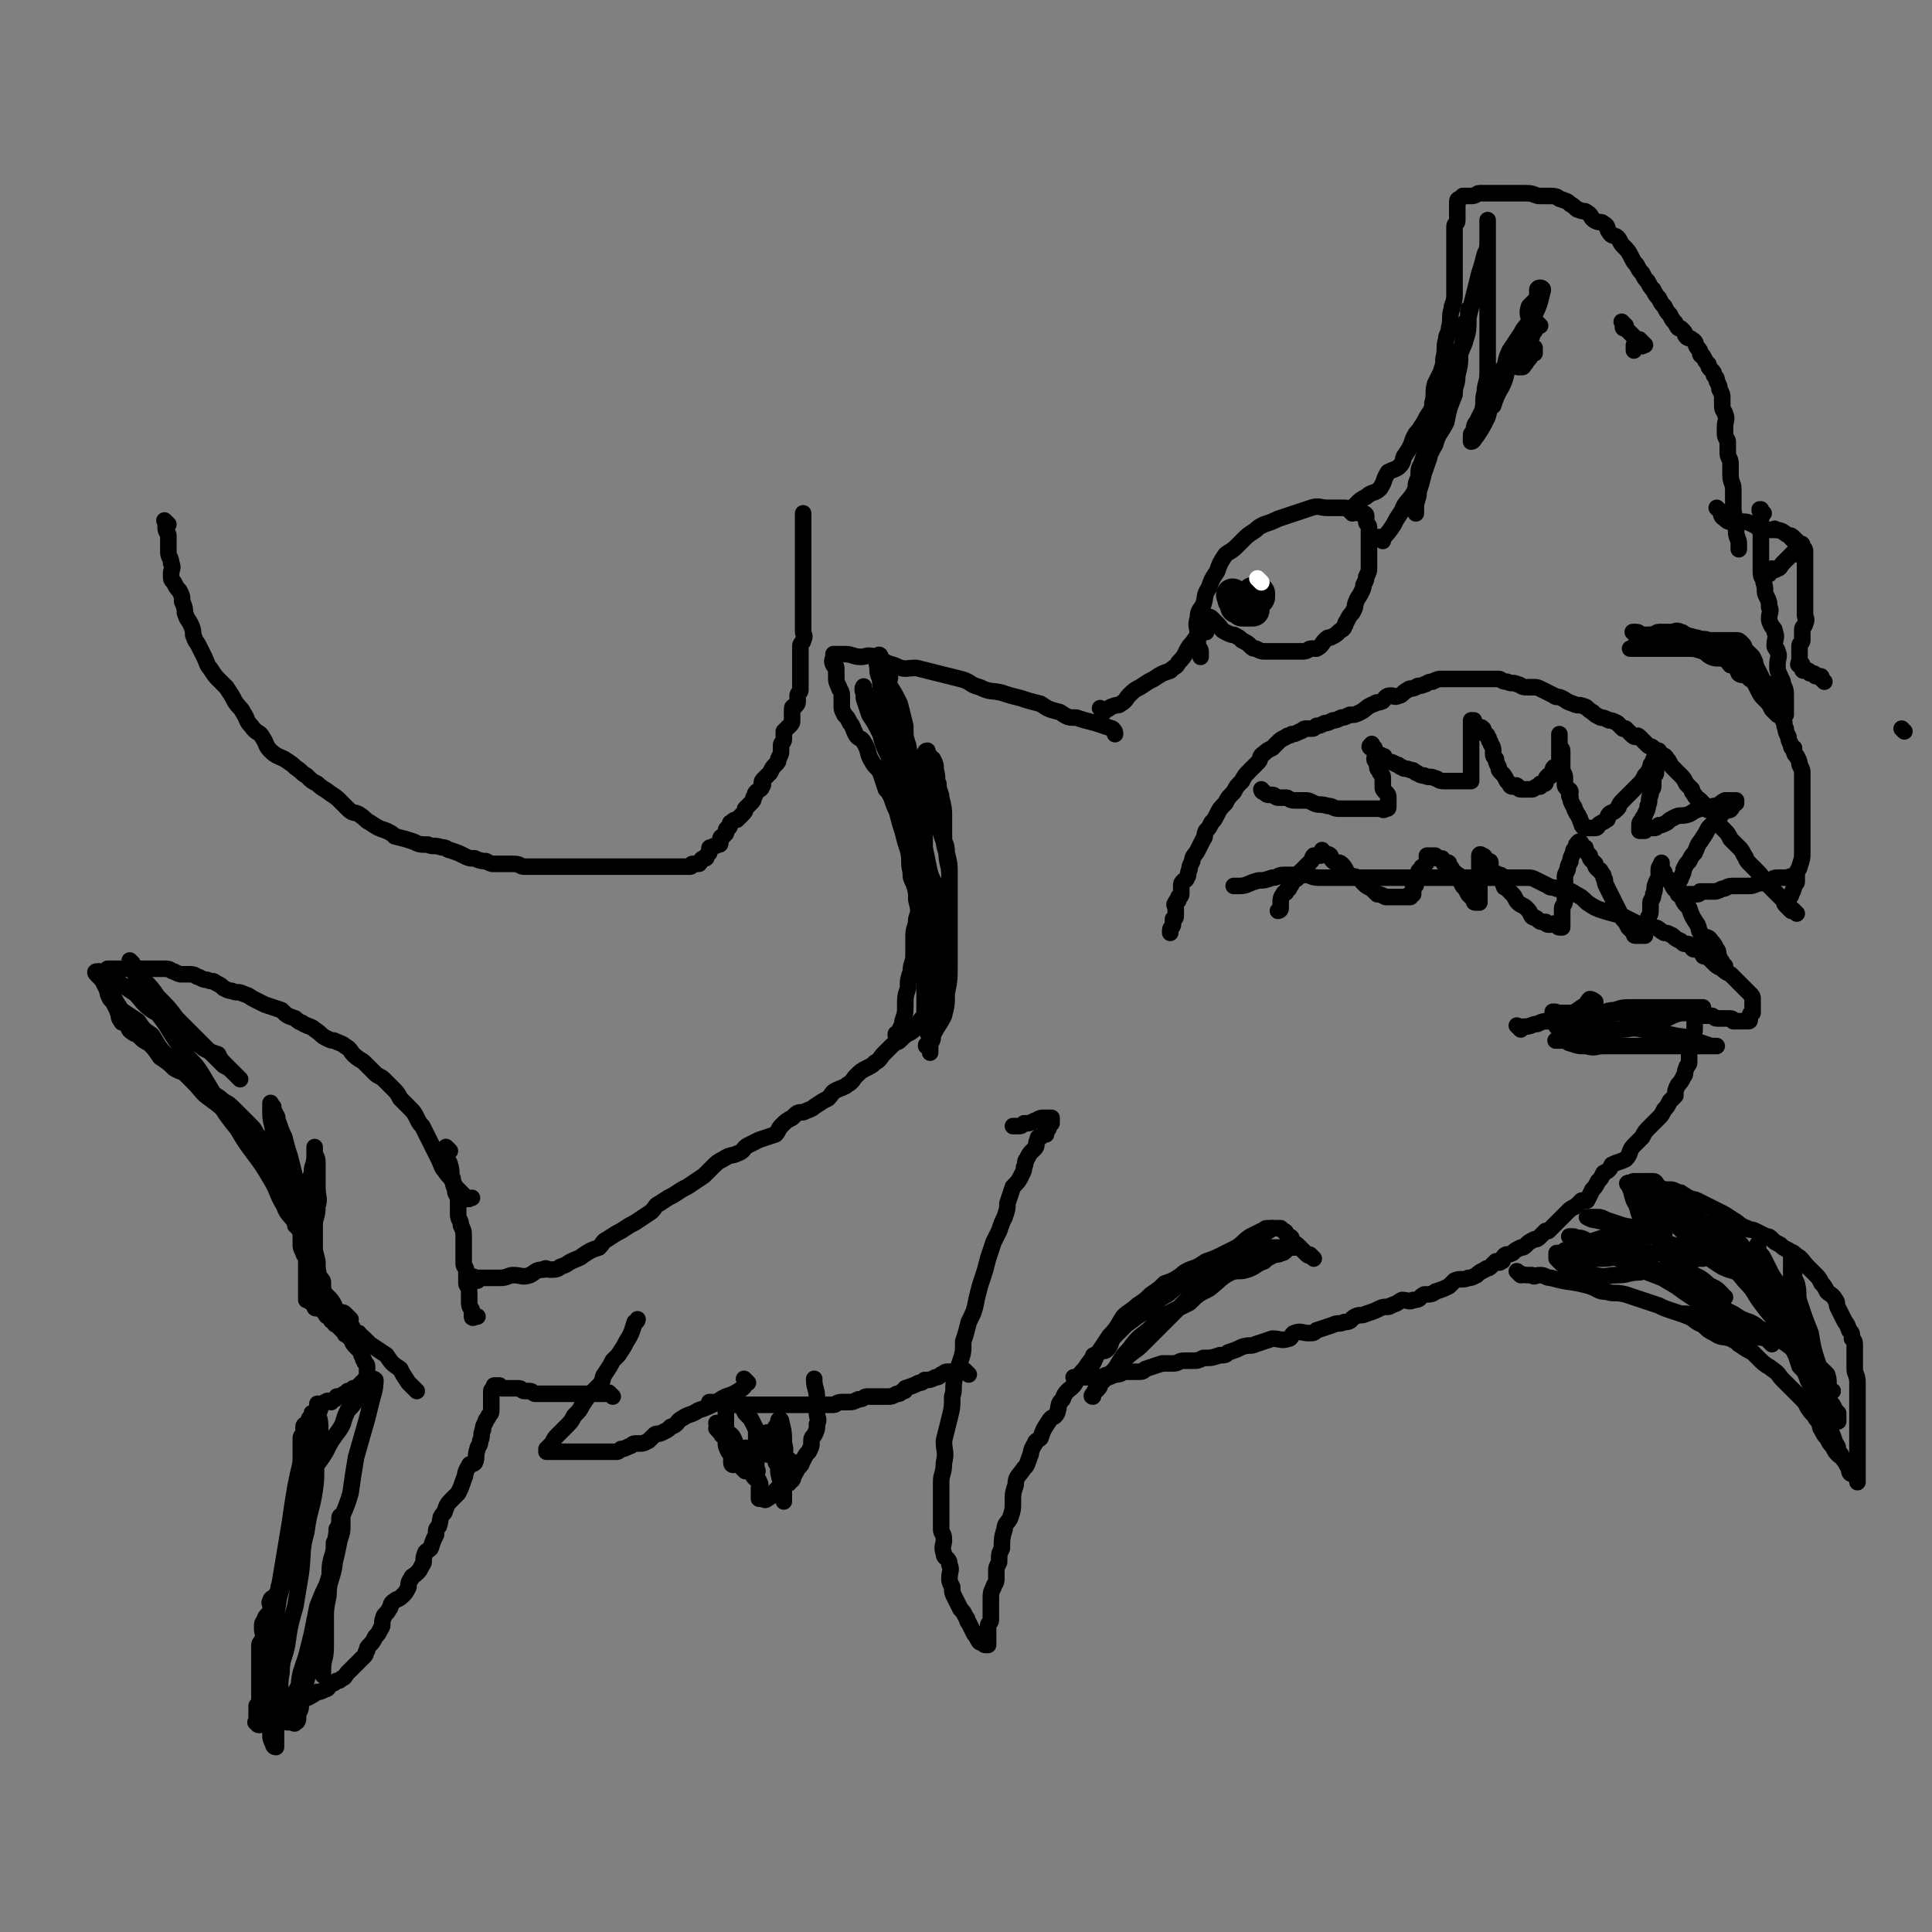 <svg viewBox='0 0 700 700' version='1.1' xmlns='http://www.w3.org/2000/svg' xmlns:xlink='http://www.w3.org/1999/xlink'><rect x="0" y="0" width="700" height="700" fill="#808080" stroke="none"/><g fill='none' stroke='#000000' stroke-width='6' stroke-linecap='round' stroke-linejoin='round'><path d='M326,376c-1,-1 -1,-1 -1,-1 -1,-1 0,0 0,0 0,0 0,0 0,0 0,0 -1,0 0,0 0,-1 1,-1 1,-2 1,-2 1,-2 1,-3 1,-3 1,-3 1,-5 0,-4 0,-4 1,-7 0,-3 0,-3 1,-6 0,-3 1,-3 1,-6 0,-3 0,-3 0,-7 0,-3 1,-3 1,-6 1,-3 1,-3 0,-7 0,-3 0,-3 -1,-6 -1,-2 -1,-2 -1,-4 -1,-4 0,-4 -1,-8 -1,-3 -1,-3 -2,-7 -1,-3 -1,-3 -2,-7 -1,-2 -1,-2 -2,-5 -1,-2 -1,-2 -2,-3 -1,-3 -1,-3 -2,-6 -1,-2 -2,-2 -3,-4 -2,-3 -1,-4 -3,-7 -1,-2 -2,-1 -3,-3 -1,-2 -1,-3 -2,-4 -1,-2 -1,-2 -2,-3 -1,-2 -1,-2 -1,-3 0,-2 0,-2 0,-4 0,-2 -1,-2 -1,-3 -1,-2 -1,-2 -1,-4 0,-2 0,-2 0,-3 0,-1 -1,-1 -1,-1 -1,-2 0,-2 0,-3 0,0 0,0 0,0 0,-1 0,-1 0,-1 0,0 1,0 1,0 2,0 2,0 3,0 3,0 3,1 6,1 2,0 2,-1 5,0 3,1 3,2 7,3 4,2 4,1 8,1 4,1 4,1 8,2 4,1 4,1 8,2 4,1 3,2 7,3 4,2 4,1 8,2 3,1 3,1 7,2 3,1 3,1 7,2 3,2 3,2 7,3 3,2 3,2 6,2 3,1 3,1 7,2 3,1 3,1 6,2 1,1 1,1 1,2 0,0 0,0 0,0 '/><path d='M400,258c-1,-1 -1,-1 -1,-1 -1,-1 0,0 0,0 0,0 0,0 0,0 0,0 0,0 0,0 -1,-1 0,0 0,0 1,0 1,0 2,0 1,0 1,-1 2,-1 2,-1 2,0 3,-1 2,-1 2,-2 3,-3 2,-2 2,-2 4,-3 3,-2 3,-2 5,-3 3,-2 3,-2 6,-3 2,-2 2,-1 3,-3 3,-3 2,-3 4,-6 2,-2 2,-3 4,-5 1,0 2,0 2,0 0,0 0,0 0,0 '/><path d='M437,223c-1,-1 -1,-1 -1,-1 -1,-1 0,0 0,0 0,0 0,0 0,0 1,1 0,1 1,1 1,1 1,0 2,1 1,1 1,1 2,2 2,2 1,2 3,3 2,1 2,1 3,1 2,1 2,1 3,2 2,1 2,1 3,2 1,1 1,1 2,1 2,1 2,1 3,1 2,0 2,0 3,0 1,0 1,0 2,0 2,0 2,0 3,0 2,0 2,0 3,0 2,0 2,0 3,0 2,0 2,-1 3,-1 1,0 2,0 2,0 2,-1 2,-2 3,-3 1,-1 1,-1 2,-1 2,-1 2,-1 3,-2 1,-1 2,-1 2,-2 1,-1 0,-1 1,-2 1,-2 1,-2 2,-3 1,-2 1,-2 1,-3 1,-3 1,-2 2,-4 1,-2 1,-2 1,-3 1,-2 1,-2 1,-3 1,-2 1,-2 1,-3 0,-2 0,-2 0,-3 0,-2 0,-2 0,-3 0,-1 0,-1 0,-2 0,-2 0,-2 0,-4 0,-2 0,-2 0,-3 0,-1 -1,-1 -1,-2 0,-1 0,-1 0,-2 0,-1 -1,-1 -1,-1 -1,-1 -1,0 -1,0 -2,0 -2,-1 -3,-1 -2,-1 -2,-1 -3,-1 -3,0 -3,0 -6,0 -3,0 -3,-1 -6,0 -3,1 -3,1 -6,2 -3,1 -3,1 -6,2 -2,1 -2,1 -5,2 -2,1 -2,1 -3,2 -3,2 -3,2 -4,3 -2,2 -2,2 -3,3 -2,2 -3,2 -4,3 -2,3 -2,3 -3,6 -2,3 -2,3 -3,6 -2,3 -1,3 -2,6 -1,2 -2,2 -2,5 -1,3 0,3 0,6 0,2 0,2 0,3 0,2 1,2 1,3 0,1 0,1 0,2 '/><path d='M490,186c-1,-1 -1,-1 -1,-1 -1,-1 0,0 0,0 0,0 0,0 0,0 1,-1 1,-1 2,-2 2,-2 2,-2 4,-3 2,-2 3,-1 5,-3 2,-3 1,-3 3,-6 2,-1 3,-1 4,-2 2,-2 1,-3 2,-4 2,-3 2,-3 3,-6 1,-2 1,-2 2,-3 2,-3 2,-3 3,-5 2,-3 2,-3 2,-5 1,-3 0,-4 1,-7 1,-2 1,-2 2,-4 1,-3 1,-3 1,-5 1,-4 0,-4 1,-7 0,-2 1,-2 1,-4 1,-4 0,-4 1,-7 0,-2 1,-2 1,-5 0,-1 0,-1 0,-2 0,-2 0,-2 0,-4 0,-2 0,-2 0,-4 0,-2 0,-2 0,-3 0,-2 0,-2 0,-3 0,-2 0,-2 0,-3 0,-2 0,-2 0,-3 0,-2 0,-2 0,-3 0,-1 1,-1 1,-2 0,-1 0,-1 0,-2 0,-1 0,-1 0,-1 0,-1 0,-1 0,-2 0,-1 0,-1 0,-1 0,-1 0,-1 0,-1 0,-1 1,-1 1,-1 1,-1 1,-1 1,-1 1,0 1,0 1,0 1,0 1,0 2,0 2,0 2,-1 3,-1 2,0 2,0 4,0 3,0 3,0 5,0 2,0 2,0 4,0 2,0 2,0 4,0 3,0 3,1 5,1 2,0 2,0 3,0 2,0 3,0 4,1 3,1 3,1 4,2 2,1 2,2 3,2 2,1 2,0 3,1 2,1 1,2 3,3 2,1 2,0 3,1 2,1 1,2 2,3 1,2 2,1 3,2 1,1 1,2 2,3 2,2 2,2 3,4 1,2 1,2 2,3 1,2 1,2 2,3 1,2 1,2 2,3 1,2 1,2 2,3 1,2 1,2 2,3 1,2 1,2 2,3 1,2 1,2 2,3 1,2 1,2 2,3 1,2 1,2 2,2 1,1 1,1 1,1 1,1 0,1 1,2 1,1 1,0 2,1 2,1 1,2 2,3 1,1 1,1 1,2 0,1 1,1 1,1 1,2 1,2 2,3 0,1 0,1 1,2 1,1 1,1 1,2 1,1 1,1 1,2 1,2 1,2 1,3 1,2 1,2 1,3 0,2 0,2 0,3 0,2 1,2 1,3 1,2 0,2 0,5 0,1 0,1 0,2 0,2 1,2 1,3 0,2 0,2 0,4 0,2 1,2 1,4 0,2 0,2 0,4 0,3 1,3 1,5 0,2 0,2 0,3 0,2 0,2 0,4 0,3 1,3 1,6 0,1 0,1 0,2 0,3 1,3 1,5 0,1 0,1 0,2 '/><path d='M650,196c-1,-1 -1,-1 -1,-1 '/><path d='M639,186c-1,-1 -1,-1 -1,-1 -1,-1 0,0 0,0 0,0 0,0 0,0 0,0 0,-1 0,0 -1,0 0,0 0,1 0,2 0,2 0,3 0,2 0,2 0,4 0,1 0,1 0,2 0,2 0,2 0,4 0,0 0,0 0,1 0,2 0,2 0,3 0,2 0,2 0,4 0,3 1,2 1,4 1,3 0,3 1,5 1,2 1,2 1,4 1,1 0,2 0,4 0,1 0,1 1,3 1,1 1,1 1,2 1,2 0,2 0,5 0,1 1,1 1,2 1,2 0,2 0,5 0,2 0,2 1,4 0,1 1,1 1,3 1,2 1,2 1,5 0,2 0,2 0,5 0,0 0,0 0,1 '/><path d='M648,328c-1,-1 -1,-1 -1,-1 -1,-1 0,0 0,0 0,0 0,0 0,0 0,0 -1,0 0,0 0,-1 1,0 1,0 0,0 0,-1 0,-1 0,-1 1,-1 1,-2 1,-2 1,-2 1,-4 1,0 1,0 1,-1 0,-1 0,-1 0,-2 0,-2 1,-2 1,-3 1,-3 1,-3 1,-5 0,-1 0,-1 0,-3 0,-1 0,-1 0,-3 0,-2 0,-2 0,-5 0,-2 0,-2 0,-4 0,0 0,0 0,-1 0,-2 0,-2 0,-3 0,-2 0,-2 0,-3 0,-2 0,-2 0,-4 0,-1 0,-1 0,-3 0,-1 0,-1 -1,-3 0,-1 0,-1 -1,-3 -1,-1 -1,-1 -1,-3 -1,0 -1,0 -1,-1 -1,-2 -1,-2 -1,-3 -1,-2 -1,-2 -1,-3 -1,-2 0,-2 -1,-3 -1,-2 -1,-2 -2,-3 -1,-2 -1,-2 -2,-3 -1,-2 0,-2 -1,-3 -1,-2 -2,-2 -3,-4 -2,-1 -2,-1 -4,-2 -2,-2 -1,-3 -4,-5 -1,-1 -1,-1 -4,-3 -1,-1 -1,-1 -4,-2 -1,-1 -1,-1 -3,-2 -1,-1 -1,-1 -2,-2 -2,-1 -2,-1 -3,-1 -2,-1 -2,0 -3,-1 -1,0 -1,-1 -2,-1 -2,-1 -2,0 -3,0 -2,0 -2,0 -5,0 -1,0 -1,1 -3,1 -1,1 -1,1 -2,1 -1,1 -1,1 -2,1 -1,0 -1,0 -1,0 '/><path d='M651,331c-1,-1 -1,-1 -1,-1 -1,-1 0,0 0,0 0,0 0,0 0,0 0,0 0,0 0,0 -1,-1 -1,0 -1,0 -1,-1 -1,-1 -2,-2 -1,-1 0,-1 -1,-2 -1,-1 -1,-1 -2,-2 -1,-1 -1,-1 -2,-2 -2,-2 -2,-2 -3,-3 -1,-2 -1,-2 -2,-3 -2,-2 -2,-2 -3,-3 -2,-2 -1,-2 -2,-3 -1,-2 -1,-2 -2,-3 -2,-2 -2,-2 -3,-3 -1,-2 -1,-2 -2,-3 -2,-2 -2,-2 -3,-3 -1,-2 0,-2 -1,-3 -1,-2 -2,-1 -3,-2 -1,-1 -1,-1 -1,-2 -1,-1 -1,-1 -1,-1 -1,-1 -2,-1 -2,-2 -1,-1 -1,-1 -1,-2 -1,-1 -1,-1 -2,-2 -1,-2 -1,-2 -2,-3 -1,-1 -1,-1 -1,-1 -1,-1 -1,-1 -2,-2 -1,-1 -1,-2 -2,-3 -1,-2 -2,-1 -3,-2 -1,-1 -1,-1 -2,-2 -1,-1 -1,0 -2,-1 -1,-1 -1,-1 -2,-2 -1,-1 -1,-1 -1,-1 -1,-1 -1,0 -1,0 -1,0 -1,0 -2,-1 -1,-1 -1,-1 -2,-2 -1,0 -1,0 -1,0 -1,-1 -1,-1 -2,-2 -2,-1 -2,-1 -3,-1 -2,-1 -2,-1 -3,-1 -2,-1 -2,-1 -3,-2 -2,-1 -2,-2 -3,-2 -2,-1 -2,0 -4,-1 -3,-1 -2,-1 -4,-2 -2,-1 -2,0 -3,-1 -2,-1 -2,-1 -4,-2 -2,-1 -2,-1 -3,-1 -2,0 -2,0 -3,0 -2,0 -2,-1 -3,-1 -2,-1 -2,0 -4,-1 -2,0 -2,-1 -3,-1 -2,0 -2,0 -3,0 -2,0 -2,0 -4,0 -2,0 -2,0 -4,0 -3,0 -3,0 -5,0 -2,0 -2,0 -4,0 -2,0 -2,0 -4,1 -2,0 -2,1 -3,1 -2,1 -2,0 -3,1 -2,1 -2,0 -3,1 -2,1 -2,2 -3,2 -2,1 -2,0 -3,0 -2,0 -2,1 -3,2 -2,1 -2,0 -3,1 -3,1 -3,2 -5,3 -2,1 -2,1 -4,1 -2,1 -2,1 -3,1 -2,1 -2,1 -3,1 -2,1 -2,1 -3,1 -2,1 -2,1 -3,1 -1,1 -1,1 -2,1 -1,0 -1,0 -2,0 -1,0 -1,1 -2,1 -2,1 -2,1 -3,1 -1,1 -1,0 -2,1 -2,1 -2,1 -3,2 -1,1 -1,1 -2,2 -2,1 -2,1 -3,2 -2,1 -1,2 -2,3 -2,2 -2,2 -3,3 -2,2 -2,2 -3,4 -2,2 -2,2 -3,4 -2,2 -2,2 -3,4 -2,2 -2,2 -3,4 -1,2 -1,2 -2,3 -1,2 -1,2 -2,3 -1,2 0,2 -1,3 -1,2 -1,2 -2,4 -1,2 -2,2 -2,4 -1,2 -1,2 -1,3 -1,2 0,2 -1,3 0,1 -1,1 -1,1 -1,1 -1,1 -1,2 0,1 0,1 0,1 0,1 0,1 0,2 0,1 -1,1 -1,1 0,1 0,1 0,1 0,1 -1,0 -1,1 -1,1 0,1 0,2 0,1 0,1 0,1 0,1 0,1 0,1 0,1 0,1 0,1 0,1 -1,1 -1,1 0,1 0,1 0,1 0,1 0,1 0,1 0,1 -1,1 -1,2 0,1 0,1 0,1 '/><path d='M551,373c-1,-1 -1,-1 -1,-1 -1,-1 0,0 0,0 0,0 0,0 0,0 1,0 1,0 2,0 3,0 3,-1 5,-1 2,-1 2,-1 5,-1 2,0 2,0 5,0 2,0 2,0 5,-1 2,0 2,-1 4,-1 2,-1 2,-1 4,-1 3,0 3,0 5,0 3,0 3,0 5,0 2,0 2,0 3,0 2,0 2,0 4,0 2,0 2,0 4,0 1,0 1,0 2,0 2,0 2,0 3,0 2,0 2,0 3,0 2,0 2,0 4,0 0,0 0,0 1,0 1,0 1,1 2,1 1,0 1,0 2,0 1,0 1,0 2,0 1,0 1,1 2,1 1,0 1,0 2,0 1,0 1,0 1,0 1,0 1,0 2,0 1,0 1,1 1,1 1,0 1,0 1,0 1,0 1,0 1,0 1,0 1,0 1,0 1,0 1,0 1,0 1,0 1,0 1,0 1,0 1,0 1,-1 0,-1 0,-1 0,-1 0,-1 1,-1 1,-1 0,-1 0,-1 0,-1 0,-1 0,-1 0,-1 0,-1 0,-1 0,-2 0,-1 0,-1 0,-1 0,-1 0,-1 -1,-2 -1,-1 -1,-1 -1,-1 -1,-1 -1,-1 -2,-2 -1,-1 -1,-1 -1,-1 -2,-2 -2,-2 -3,-3 -2,-1 -2,-1 -3,-2 -2,-1 -2,-1 -3,-2 -1,-1 -1,-1 -2,-2 -1,-1 -2,0 -2,-1 -1,-1 0,-2 -1,-2 -1,-1 -1,0 -2,0 -1,0 -1,-1 -1,-1 -1,-1 -1,-1 -2,-1 -1,0 -1,0 -2,-1 -2,-1 -2,-1 -3,-2 -2,-1 -2,-1 -3,-1 -2,-1 -2,-2 -4,-2 -2,-1 -2,0 -3,0 -3,-1 -2,-1 -4,-2 -2,-1 -2,-1 -4,-2 -3,-1 -4,-1 -7,-2 -3,-1 -3,-1 -6,-3 -2,-2 -2,-2 -4,-3 -3,-2 -4,-2 -7,-2 -2,-1 -2,0 -3,-1 -2,-1 -2,-1 -4,-2 -2,-1 -2,-1 -4,-1 -2,0 -2,0 -4,0 -2,0 -2,0 -4,0 -3,0 -3,0 -6,0 -2,0 -2,0 -3,0 -3,0 -3,0 -6,0 -1,0 -1,0 -3,0 -3,0 -3,0 -6,0 -2,0 -2,0 -3,0 -2,0 -2,0 -4,0 -3,0 -3,0 -5,0 -2,0 -2,0 -3,0 -2,0 -2,0 -4,0 -2,0 -2,0 -4,0 -2,0 -2,0 -4,0 -2,0 -2,0 -4,0 -2,0 -2,0 -4,0 -2,0 -2,0 -4,0 -2,0 -2,0 -4,0 -3,0 -3,-1 -5,-1 -2,0 -2,0 -4,0 -2,0 -3,0 -4,0 -2,0 -2,1 -4,1 -3,1 -3,1 -5,1 -4,1 -4,2 -7,2 -1,0 -2,0 -2,0 0,0 1,0 1,0 '/><path d='M615,368c-1,-1 -1,-1 -1,-1 -1,-1 0,0 0,0 0,0 0,0 0,0 0,0 0,0 0,0 -1,-1 0,0 0,0 0,1 0,1 0,2 0,1 0,1 0,2 0,1 0,1 0,2 0,2 -1,2 -1,4 -1,2 -1,2 -1,3 0,2 0,2 0,5 0,1 -1,1 -1,2 -1,2 0,2 -1,3 -1,2 -1,2 -2,3 -1,2 -1,2 -1,4 -1,1 -1,1 -2,2 -1,2 -1,2 -2,3 -1,2 -1,2 -2,3 -2,2 -2,2 -3,3 -2,2 -2,2 -3,4 -2,2 -2,2 -3,3 -2,2 -1,3 -3,5 -2,1 -3,1 -5,2 -1,2 -1,2 -3,3 -1,2 -1,2 -2,3 -1,2 -1,2 -2,3 -1,2 -1,2 -2,4 -1,0 -1,0 -2,0 -1,1 -1,1 -2,2 -2,1 -2,1 -3,2 -2,2 -2,2 -3,3 -2,2 -2,2 -4,4 0,0 0,0 -1,0 -1,1 -1,1 -2,2 -1,1 -1,1 -2,1 -2,1 -2,1 -3,2 -1,1 -1,1 -2,1 -2,1 -2,1 -3,2 -2,1 -2,0 -3,1 -1,1 0,2 -1,2 -1,1 -1,0 -2,0 -1,1 -1,1 -2,2 -1,1 -1,0 -2,1 -2,1 -2,1 -3,2 -2,1 -2,1 -3,1 -2,1 -3,0 -5,1 -1,1 -1,1 -2,2 -2,1 -2,1 -5,2 -1,1 -2,1 -4,1 -2,1 -1,2 -4,2 -1,1 -2,0 -4,0 -2,1 -1,1 -4,2 -1,1 -2,0 -4,1 -2,1 -2,1 -5,2 -2,1 -2,0 -4,1 -2,1 -1,2 -4,2 -2,1 -2,0 -4,1 -3,1 -3,1 -6,2 -1,1 -1,1 -3,1 -2,0 -3,-1 -5,0 -1,0 -1,2 -2,2 -3,1 -3,0 -6,0 -3,1 -3,1 -6,2 -2,1 -2,0 -5,1 -2,1 -2,1 -5,2 -1,1 -1,1 -3,1 -3,1 -3,1 -6,1 -2,1 -2,1 -4,1 -1,0 -1,0 -3,0 -2,0 -2,1 -4,1 -2,0 -2,0 -4,0 -3,1 -3,1 -6,2 -1,1 -1,1 -3,1 -1,0 -2,0 -4,0 -2,0 -1,1 -4,1 -1,0 -1,0 -2,0 -2,0 -2,1 -3,1 -2,0 -2,0 -4,0 -2,0 -2,0 -5,0 0,0 -1,0 -1,0 '/><path d='M476,456c-1,-1 -1,-1 -1,-1 -1,-1 0,0 0,0 0,0 0,0 0,0 0,0 0,0 0,0 -1,-1 0,0 0,0 -1,0 -1,0 -2,-1 -1,-1 -1,-1 -2,-2 -1,-1 -1,-1 -1,-1 -1,-1 -2,0 -2,-1 -1,0 0,-1 0,-1 0,-1 -1,-1 -1,-1 -1,-1 -1,-1 -1,-1 0,-1 -1,-1 -1,-1 -1,-1 -1,-1 -1,-1 0,0 -1,0 -1,0 -1,0 -1,0 -2,0 -1,0 -1,0 -2,0 -1,0 -1,1 -2,1 -2,1 -2,1 -4,2 -3,2 -2,2 -5,4 -2,1 -2,1 -4,2 -4,2 -4,2 -7,3 -3,2 -3,2 -6,3 -2,1 -2,1 -3,2 -3,2 -3,2 -6,3 -2,2 -2,2 -5,4 -2,2 -2,2 -5,4 -2,2 -3,2 -5,4 -2,3 -2,4 -5,7 -2,3 -2,3 -4,6 -3,3 -3,3 -5,6 -3,3 -2,3 -4,6 -2,2 -3,2 -4,5 -2,2 -1,2 -2,5 -1,2 -2,1 -3,3 -2,3 -2,3 -3,6 -1,1 -2,1 -2,2 -2,3 -1,3 -2,5 -1,3 -1,3 -2,4 -2,3 -3,3 -3,6 -1,3 -1,3 -1,6 0,3 0,3 -1,6 -1,2 -2,2 -2,4 -1,3 -1,4 -1,7 -1,2 -1,2 -1,5 -1,2 -1,2 -1,3 0,2 0,2 0,3 0,2 -1,2 -1,3 -1,2 -1,2 -1,5 0,1 0,1 0,2 0,2 0,2 0,3 0,1 0,1 0,2 0,1 -1,1 -1,2 0,1 0,1 0,1 0,1 0,1 0,2 0,1 0,1 0,1 0,1 0,1 0,1 0,1 0,1 0,1 0,1 0,1 0,1 0,0 -1,0 -1,0 -1,0 0,-1 -1,-1 0,0 -1,0 -1,0 -1,-1 -1,-2 -2,-3 -1,-2 -1,-2 -2,-4 -1,-1 0,-1 -1,-2 -1,-2 -1,-2 -2,-3 -1,-2 -1,-2 -2,-4 -1,-2 -1,-2 -1,-4 -1,-2 -1,-2 -1,-3 0,-3 1,-3 0,-5 0,-3 -2,-2 -2,-4 -1,-3 0,-3 0,-5 0,-3 -1,-2 -1,-4 0,-3 0,-3 0,-5 0,-4 0,-4 0,-7 0,-2 0,-2 0,-5 0,-3 1,-3 1,-7 1,-4 0,-4 0,-8 1,-4 1,-4 2,-8 1,-4 1,-4 1,-8 1,-3 0,-3 1,-7 1,-3 1,-3 2,-6 1,-3 1,-3 1,-7 1,-3 1,-3 2,-7 2,-4 2,-4 3,-9 1,-4 1,-4 2,-7 1,-3 1,-3 2,-7 1,-3 1,-3 2,-6 1,-2 1,-2 2,-4 1,-3 1,-3 2,-5 1,-3 1,-3 1,-5 1,-3 1,-3 2,-6 2,-2 2,-2 3,-4 1,-2 1,-2 1,-3 1,-2 0,-2 1,-3 1,-2 1,-2 2,-3 1,-1 1,-1 1,-1 1,-1 0,-2 1,-3 0,-1 0,-1 1,-1 1,-1 1,-1 2,-1 0,-1 0,-1 0,-1 1,-1 1,-1 1,-2 1,-1 1,-1 1,-1 0,0 0,0 0,-1 0,0 0,-1 0,-1 0,0 0,0 -1,0 -1,0 -1,0 -2,0 -2,0 -2,1 -3,1 -2,1 -2,1 -4,1 -1,1 -1,1 -2,1 -1,0 -1,0 -1,0 -1,0 -1,0 -1,0 '/><path d='M351,498c-1,-1 -1,-1 -1,-1 -1,-1 0,0 0,0 0,0 0,0 0,0 0,0 0,0 0,0 -1,-1 -1,0 -1,0 0,0 -1,0 -1,0 -1,0 -1,0 -1,0 -1,0 -1,0 -2,0 -1,0 -1,0 -2,0 -1,0 -1,1 -2,1 -1,1 -1,1 -2,1 -2,1 -2,1 -4,1 -1,1 -1,1 -2,1 -2,1 -2,1 -5,2 0,1 0,1 -1,1 -1,1 -1,1 -2,1 -2,1 -2,1 -3,1 -1,0 -1,0 -1,0 -1,0 -1,0 -2,0 -2,0 -2,0 -5,0 -1,0 -1,1 -3,1 -2,1 -2,1 -4,1 -1,0 -1,0 -2,0 -2,0 -2,1 -3,1 -2,0 -2,0 -3,0 -2,0 -2,0 -4,0 -2,0 -2,0 -5,0 -2,0 -2,0 -4,0 -1,0 -1,0 -3,0 -1,0 -1,0 -2,0 -2,0 -2,0 -3,0 -2,0 -2,0 -3,0 -2,0 -2,0 -5,0 -1,0 -1,0 -3,0 -1,0 -1,0 -3,0 0,0 0,0 -1,0 -2,0 -2,-1 -5,-1 0,0 -1,0 -1,0 '/><path d='M271,501c-1,-1 -1,-1 -1,-1 -1,-1 0,0 0,0 0,0 0,0 0,0 0,0 0,0 0,0 -1,-1 0,0 0,0 0,0 0,1 0,1 0,1 0,1 -1,2 -3,2 -3,2 -6,3 -2,1 -2,1 -3,2 -4,2 -4,2 -7,3 -3,2 -3,1 -6,3 -2,1 -1,2 -4,3 -1,1 -1,1 -3,2 -2,1 -2,0 -3,1 -1,1 -1,1 -2,2 -2,1 -2,1 -3,1 -1,0 -1,0 -2,0 -1,0 -1,1 -2,1 -2,1 -2,1 -3,1 -1,1 -1,1 -2,1 -2,0 -2,0 -4,0 -2,0 -2,0 -3,0 -1,0 -1,0 -2,0 -2,0 -2,0 -3,0 -1,0 -1,0 -2,0 -2,0 -2,0 -3,0 -1,0 -1,0 -2,0 -1,0 -1,0 -2,0 -1,0 -1,0 -2,0 -1,0 -1,0 -1,0 -1,0 -1,0 -1,0 0,0 0,0 1,0 0,0 -1,-1 -1,-1 1,-1 1,-1 2,-2 1,-2 1,-2 2,-3 2,-2 2,-2 3,-3 2,-2 2,-2 3,-4 2,-2 2,-2 3,-4 2,-3 2,-3 3,-4 2,-2 2,-2 3,-3 2,-2 1,-3 2,-4 2,-3 2,-3 3,-5 1,-1 1,-1 2,-2 2,-3 2,-3 3,-5 2,-3 2,-4 3,-7 1,0 1,-1 1,-1 0,0 0,0 0,0 '/><path d='M222,506c-1,-1 -1,-1 -1,-1 -1,-1 0,0 0,0 0,0 0,0 0,0 0,0 0,0 0,0 -1,-1 0,0 0,0 0,0 0,0 -1,0 -1,0 -1,0 -2,0 -1,0 -1,0 -2,0 -2,0 -2,0 -4,0 -2,0 -2,0 -3,0 -2,0 -2,0 -3,0 -2,0 -2,0 -3,0 -2,0 -2,0 -3,0 -2,0 -2,0 -3,0 -2,0 -2,0 -3,0 -1,0 -1,-1 -2,-1 -1,0 -1,0 -2,0 -1,0 -1,-1 -2,-1 -1,0 -1,0 -1,0 -1,0 -1,0 -2,0 -1,0 -1,0 -1,0 -1,0 -1,0 -2,0 -1,0 -1,-1 -1,-1 -1,0 -1,0 -1,0 0,0 0,0 0,0 0,0 -1,0 -1,0 0,0 0,1 0,1 0,1 -1,0 -1,1 0,1 0,1 0,2 0,1 0,1 0,2 0,1 0,1 0,2 0,2 0,2 -1,3 0,1 -1,1 -1,2 -1,2 -1,2 -1,3 -1,2 0,2 -1,4 0,2 -1,2 -1,3 -1,3 0,3 -1,5 -1,1 -2,0 -2,1 -2,3 -1,3 -2,5 -1,3 -1,3 -2,5 -1,1 -1,1 -2,2 -2,2 -2,2 -3,5 -2,2 -1,2 -2,5 -1,1 -1,1 -1,3 -1,2 -1,2 -2,5 -1,1 -2,1 -2,2 -1,2 0,3 -1,4 -1,2 -1,2 -2,3 -1,1 -2,1 -2,2 -1,1 -1,2 -1,3 -1,2 -1,2 -2,3 -2,2 -2,1 -3,2 -2,1 -1,2 -2,3 -1,2 -2,2 -2,3 -1,2 0,3 -1,4 -1,2 -1,2 -2,3 -1,2 -1,2 -2,3 -1,1 -1,1 -1,2 -1,1 0,1 -1,2 -1,1 -1,1 -2,2 -1,1 -1,1 -2,2 -1,1 -1,1 -2,2 -1,1 -1,2 -2,2 -1,1 -1,1 -2,1 -1,1 -1,1 -2,1 -1,1 -1,2 -2,2 -2,1 -2,1 -3,1 -3,2 -3,2 -6,3 -2,1 -2,1 -5,2 -2,1 -1,2 -4,3 -1,1 -2,1 -3,1 -1,1 -2,0 -2,1 -1,1 -1,1 -1,2 -1,0 -1,-1 -1,-1 -1,0 0,0 0,0 0,0 0,0 0,0 0,-1 0,-1 0,-2 0,-1 0,-1 0,-1 0,-1 0,-1 0,-1 0,-1 0,-1 0,-1 0,-1 0,-1 0,-1 0,0 1,0 1,0 0,0 0,-1 0,-1 0,-1 0,-1 0,-1 0,-1 0,-1 0,-1 0,-2 0,-2 0,-3 0,-2 0,-2 0,-3 0,-2 0,-2 0,-3 0,-2 0,-2 0,-3 0,-1 0,-1 0,-2 0,-2 0,-2 0,-3 0,-1 0,-1 0,-2 0,-1 1,-1 1,-2 1,-2 0,-2 0,-4 0,-2 0,-2 1,-3 0,-1 0,-1 1,-2 1,-1 1,-1 1,-2 1,-1 -1,-2 0,-3 0,-1 1,-1 2,-2 1,-2 1,-2 1,-3 1,-2 1,-2 1,-3 1,-2 1,-2 1,-3 1,-2 1,-2 1,-3 0,-1 0,-2 0,-2 0,-1 1,0 1,-1 1,-1 1,-2 1,-3 0,-2 0,-2 0,-3 0,-2 1,-2 2,-3 0,-1 -1,-1 -1,-2 0,-1 1,-1 1,-2 0,-1 0,-1 0,-2 0,-1 0,-1 0,-2 0,-2 0,-2 0,-3 0,-1 0,-1 0,-2 0,-1 1,-1 1,-2 0,-1 0,-1 0,-2 0,-1 0,-1 0,-2 0,-1 0,-1 0,-1 0,-2 0,-2 0,-3 0,-1 0,-1 0,-1 0,-1 0,-1 0,-1 0,-2 0,-2 0,-3 0,-1 0,-1 0,-1 0,-1 0,-1 0,-2 0,-1 0,-1 0,-2 0,-1 1,-1 1,-2 0,-1 0,-1 0,-2 0,-1 1,-1 1,-1 1,-1 1,-1 1,-2 1,-1 1,-1 1,-1 0,-1 0,-1 0,-1 0,0 1,0 1,0 1,0 1,0 1,-1 1,0 1,0 1,-1 1,-1 1,-2 2,-2 1,-1 1,0 2,0 0,0 0,0 1,-1 1,0 1,-1 1,-1 1,0 1,0 1,0 1,0 1,-1 2,-1 1,-1 1,-1 1,-1 1,0 1,0 1,0 1,0 1,-1 1,-1 1,0 1,0 1,0 1,0 1,0 1,-1 1,0 1,0 1,-1 1,0 1,-1 1,-1 0,0 1,0 1,0 0,0 0,0 0,-1 0,0 0,0 0,-1 0,0 0,0 0,0 0,-1 0,-1 0,-1 0,-1 0,-1 0,-1 0,-1 0,-1 0,-1 0,-1 -1,-1 -1,-2 -1,-1 0,-1 -1,-2 0,-1 0,-1 -1,-2 -1,-1 -1,-1 -1,-1 -2,-2 -1,-2 -2,-3 -1,-1 -1,-1 -1,-1 -1,-1 -1,0 -1,-1 -1,-1 -1,-1 -2,-2 -1,-1 -1,-1 -1,-1 -1,0 -1,-1 -1,-1 -1,-1 -1,0 -1,-1 0,-1 0,-1 0,-1 0,-1 -1,0 -1,0 -1,0 -1,-1 -1,-1 -1,-1 -1,-1 -1,-1 -1,-1 -1,-1 -1,-1 -1,-1 -1,0 -1,0 -1,0 -1,0 -1,-1 0,-1 0,-1 0,-1 0,0 -1,0 -1,0 -1,0 0,-1 0,-1 0,0 -1,0 -1,0 -1,0 -1,0 -1,0 0,0 0,0 0,-1 0,0 0,0 0,-1 0,-1 0,-1 0,-1 0,-1 0,-1 0,-1 0,-1 0,-1 0,-1 0,-1 0,-1 0,-2 0,-1 0,-1 0,-2 0,-1 0,-1 0,-2 0,-1 0,-1 0,-1 0,-2 0,-2 0,-3 0,-1 -1,-1 -1,-2 -1,-2 -1,-2 -1,-3 0,-2 0,-2 0,-3 0,-2 0,-2 -1,-3 -1,-2 -1,-2 -1,-3 0,-2 0,-2 0,-3 0,-2 0,-1 -1,-2 0,-1 -1,-1 -1,-2 -1,-2 0,-3 -1,-4 -1,-2 -1,-2 -2,-3 -1,-2 0,-2 -1,-3 -1,-2 -1,-2 -2,-3 -1,-2 -1,-2 -1,-3 -1,-1 -1,-1 -1,-2 -1,-2 -1,-2 -2,-3 -1,-2 -1,-2 -2,-3 -1,-2 -1,-2 -2,-3 -2,-2 -2,-2 -3,-3 -2,-2 -2,-2 -3,-3 -2,-2 -2,-2 -4,-3 -2,-2 -3,-2 -4,-3 -2,-2 -2,-2 -3,-3 -2,-2 -2,-2 -4,-3 -3,-2 -4,-1 -7,-3 -2,-2 -2,-2 -5,-4 -2,-3 -2,-3 -4,-5 -2,-1 -2,-1 -3,-2 -2,-2 -2,-1 -3,-2 -2,-1 -1,-2 -2,-3 -1,-1 -2,0 -2,-1 -1,-1 -1,-2 -1,-3 -1,-1 0,-1 -1,-2 -1,-2 -1,-2 -2,-3 -1,-2 -1,-2 -1,-3 -1,-2 0,-2 -1,-3 0,-1 0,-2 -1,-2 0,-1 -1,-1 -1,-1 0,0 0,-1 0,-1 0,0 1,0 1,0 1,0 1,0 2,0 0,0 0,-1 0,-1 1,0 1,0 1,0 1,0 1,0 2,0 2,0 2,0 3,0 2,0 2,0 3,0 1,0 1,0 2,0 2,0 2,0 3,0 2,0 2,0 4,0 2,0 2,0 3,0 2,0 2,1 3,1 2,1 2,1 3,1 2,0 2,0 3,0 2,0 2,1 3,1 2,1 2,1 3,1 2,1 2,0 3,1 2,1 2,1 3,2 2,1 2,1 3,1 2,1 2,0 4,1 3,1 2,1 4,2 2,1 2,1 4,2 3,1 3,1 6,2 2,2 2,2 5,3 2,2 2,1 3,2 2,1 3,1 4,2 3,2 2,2 4,3 2,1 2,1 3,1 2,1 3,1 4,2 2,1 2,2 3,3 2,2 3,2 4,3 2,2 2,2 4,4 1,1 2,1 3,2 2,2 2,2 3,3 2,2 2,2 3,4 2,2 2,2 3,3 2,2 2,2 3,4 1,2 1,2 2,3 1,2 1,2 2,4 1,2 1,2 2,4 1,2 1,2 2,4 1,2 1,3 2,4 2,3 2,2 3,4 1,2 1,2 2,3 2,2 2,2 3,3 1,1 1,0 2,0 '/><path d='M163,417c-1,-1 -1,-1 -1,-1 -1,-1 0,0 0,0 0,0 0,1 0,1 0,1 0,1 0,2 0,2 1,2 1,3 1,3 0,3 1,5 0,3 1,3 1,5 1,2 1,2 1,4 0,1 0,2 0,4 0,2 1,2 1,4 1,2 1,2 1,5 0,2 0,2 0,3 0,3 0,3 0,6 0,1 1,1 1,3 0,1 0,2 0,4 0,1 1,1 1,3 0,0 0,0 0,1 0,2 0,2 0,3 0,2 1,2 1,3 0,1 0,2 0,2 0,1 1,0 2,0 '/><path d='M173,464c-1,-1 -1,-1 -1,-1 -1,-1 0,0 0,0 0,0 0,0 0,0 0,0 0,0 0,0 -1,-1 0,0 0,0 1,0 1,0 2,0 2,0 2,0 3,0 2,0 2,0 4,0 3,0 3,-1 5,-1 3,0 3,1 6,0 2,-1 2,-2 5,-2 1,-1 1,0 2,0 2,0 3,0 4,-1 3,-1 2,-1 4,-2 2,-1 3,-1 4,-2 3,-2 3,-2 6,-3 2,-2 1,-2 3,-3 3,-2 3,-2 5,-3 3,-2 3,-2 5,-3 3,-2 3,-2 6,-4 2,-2 1,-2 3,-3 3,-2 3,-2 5,-3 3,-2 3,-2 5,-3 3,-2 3,-2 6,-4 2,-2 2,-2 3,-3 2,-2 2,-2 4,-3 3,-2 3,-1 5,-2 3,-1 2,-2 4,-3 2,-1 2,-1 4,-2 3,-1 3,-1 6,-2 1,-1 1,-2 2,-3 2,-2 2,-2 4,-3 2,-2 2,-2 4,-2 2,-1 3,-1 4,-2 3,-2 3,-2 5,-3 2,-2 1,-2 3,-3 2,-1 3,-1 4,-2 2,-1 2,-2 3,-3 2,-2 2,-2 4,-3 2,-1 2,-1 3,-2 2,-1 2,-2 3,-3 2,-2 2,-2 3,-3 2,-2 2,-1 3,-2 2,-2 2,-2 4,-3 3,-2 2,-3 4,-5 2,-1 2,-1 3,-2 1,-1 1,-2 2,-3 '/><path d='M589,118c-1,-1 -1,-1 -1,-1 -1,-1 0,0 0,0 0,0 0,0 0,0 0,1 0,1 0,1 0,1 0,1 1,1 1,1 1,1 2,2 1,1 1,1 1,1 1,1 1,1 1,1 1,0 1,0 1,0 1,1 1,1 2,2 0,0 -1,0 -1,0 0,1 0,0 -1,0 0,0 0,0 -1,0 0,0 -1,0 -1,0 0,0 0,1 0,2 0,0 0,0 0,0 0,0 0,0 0,0 '/><path d='M558,118c-1,-1 -1,-1 -1,-1 -1,-1 0,0 0,0 0,0 0,0 0,0 -1,2 -1,2 -1,3 -1,1 -1,1 -1,2 -1,1 -1,1 -2,2 -1,1 -1,1 -1,2 0,1 0,1 0,2 0,1 0,1 -1,2 0,1 -1,0 -1,1 0,0 0,1 0,1 0,1 0,1 0,1 0,0 1,0 1,0 1,0 1,0 1,-1 1,0 1,-1 1,-1 1,-1 1,-1 1,-1 1,-1 0,-2 1,-2 0,0 1,0 1,0 0,0 0,-1 0,-1 0,-1 0,-1 0,-1 -1,-1 -1,0 -2,0 -2,1 -2,1 -3,2 -2,1 -2,2 -3,2 -1,1 -2,0 -2,1 -1,1 0,1 -1,2 0,1 0,1 -1,1 0,0 0,0 0,0 '/><path d='M661,247c-1,-1 -1,-1 -1,-1 -1,-1 0,0 0,0 0,0 0,0 0,0 0,-1 0,-1 -1,-1 0,0 -1,0 -1,0 -1,0 0,-1 -1,-1 0,0 -1,0 -1,0 -1,0 0,-1 -1,-1 -1,-1 -1,0 -1,0 -1,0 -1,0 -1,-1 0,-1 0,-1 0,-1 0,-1 -1,0 -1,0 -1,0 0,-1 0,-2 0,-1 0,-1 0,-1 0,-1 0,-1 0,-2 0,-1 0,-1 0,-2 0,-1 1,-1 1,-2 0,-1 0,-1 0,-2 0,-1 0,-1 0,-2 0,-1 1,-1 1,-2 1,-2 0,-2 0,-3 0,-1 0,-1 0,-2 0,-2 0,-2 0,-3 0,-2 0,-2 0,-4 0,-1 0,-1 0,-3 0,-1 0,-1 0,-3 0,0 0,0 0,-1 0,-2 0,-2 0,-4 0,0 0,0 0,-1 0,-1 0,-1 0,-2 0,-1 0,-1 -1,-2 0,-1 0,-1 -1,-1 -1,-1 -1,-1 -2,-2 -1,-1 -1,-1 -2,-1 -2,-1 -2,-2 -5,-2 0,-1 0,0 -1,0 -2,0 -2,0 -5,-1 -1,0 -1,-1 -2,-1 -2,-1 -2,-1 -5,-1 -1,0 -1,0 -2,0 -1,0 -1,0 -1,0 -1,0 -1,0 -2,-1 -2,-1 -1,-2 -2,-3 -1,-1 -1,-1 -1,-1 '/><path d='M652,201c-1,-1 -1,-1 -1,-1 -1,-1 0,0 0,0 0,0 0,0 0,0 0,0 0,0 0,0 -1,-1 0,0 0,0 '/><path d='M652,201c-1,-1 -1,-1 -1,-1 -1,-1 0,0 0,0 0,0 0,0 0,0 0,0 -1,0 -1,0 -1,1 -1,1 -2,2 -1,1 -1,1 -2,2 -1,1 -1,2 -2,2 -1,1 -1,0 -2,0 -1,0 -1,1 -1,2 -1,0 -1,0 -1,0 0,0 0,0 0,0 '/><path d='M454,222c-1,-1 -1,-1 -1,-1 -1,-1 0,0 0,0 0,0 0,0 0,0 0,0 0,0 0,0 '/></g>
<g fill='none' stroke='#000000' stroke-width='12' stroke-linecap='round' stroke-linejoin='round'><path d='M448,217c-1,-1 -1,-1 -1,-1 -1,-1 0,0 0,0 0,0 0,0 0,0 0,0 0,0 0,0 -1,-1 0,0 0,0 0,0 0,1 0,1 0,1 1,0 1,1 0,1 0,1 0,1 0,1 0,1 1,1 1,1 1,1 1,1 1,0 1,0 1,0 1,0 1,0 1,0 1,0 1,0 1,0 1,0 1,0 1,0 0,0 0,0 0,-1 0,-1 0,-1 0,-1 0,-1 0,-1 0,-1 0,-1 0,0 -1,0 0,0 -1,0 -1,0 0,0 0,1 0,1 0,0 1,0 1,0 1,0 1,0 1,-1 1,0 1,-1 1,-1 1,-1 1,0 1,-1 0,-1 0,-1 0,-1 0,0 0,0 0,0 -1,0 -1,0 -1,0 -1,0 -1,0 -1,0 0,0 0,0 0,0 '/></g>
<g fill='none' stroke='#FFFFFF' stroke-width='6' stroke-linecap='round' stroke-linejoin='round'><path d='M457,211c-1,-1 -1,-1 -1,-1 -1,-1 0,0 0,0 0,0 0,0 0,0 0,0 0,0 0,0 -1,-1 0,0 0,0 '/></g>
<g fill='none' stroke='#000000' stroke-width='6' stroke-linecap='round' stroke-linejoin='round'><path d='M551,462c-1,-1 -1,-1 -1,-1 -1,-1 0,0 0,0 2,1 2,1 5,1 1,1 1,0 3,0 2,0 2,1 4,1 7,2 7,1 14,3 3,1 3,2 6,2 3,1 3,0 7,1 3,1 3,1 6,2 3,1 3,1 6,2 2,1 2,1 5,2 3,1 3,1 6,2 2,1 2,2 5,3 2,2 2,2 4,3 3,2 3,1 6,2 2,1 2,1 3,2 3,2 3,2 5,3 2,2 2,2 3,3 2,2 3,2 4,3 3,2 2,2 4,4 2,2 2,2 3,3 2,2 2,2 3,3 2,2 2,2 3,4 2,3 2,2 3,4 2,2 1,3 2,4 1,2 1,2 2,3 1,2 1,2 2,3 1,2 1,2 2,3 1,1 2,1 2,2 1,1 1,2 2,3 0,1 0,2 1,2 1,1 1,0 1,0 1,1 1,1 1,2 0,1 0,1 0,1 0,0 0,0 0,-1 0,-1 0,-1 0,-3 0,-1 0,-1 0,-3 0,-2 0,-2 0,-4 0,-2 0,-2 0,-3 0,-2 0,-2 0,-3 0,-2 0,-2 0,-3 0,-2 0,-2 0,-3 0,-2 0,-2 0,-3 0,-2 0,-2 0,-3 0,-1 0,-1 0,-2 0,-3 0,-3 0,-5 0,-3 -1,-3 -1,-5 0,-1 0,-1 0,-2 0,-1 0,-1 0,-2 0,-1 0,-1 0,-2 0,-1 0,-1 0,-2 0,-2 0,-2 -1,-3 0,-2 0,-2 -1,-3 -1,-3 -1,-2 -2,-4 -1,-2 -1,-2 -2,-4 -1,-2 0,-2 -1,-3 -1,-2 -2,-2 -3,-3 -1,-2 -1,-2 -2,-3 -1,-2 -1,-2 -2,-3 -2,-2 -2,-2 -3,-3 -2,-2 -2,-3 -4,-4 -2,-2 -2,-1 -3,-2 -2,-1 -2,-1 -3,-2 -2,-1 -2,-1 -3,-2 -1,-1 -1,-1 -2,-1 -2,-1 -2,-1 -4,-2 -2,-1 -2,0 -3,-1 -3,-1 -3,-2 -5,-3 -3,-2 -3,-2 -5,-3 -2,-1 -2,-1 -4,-2 -2,-1 -2,-1 -4,-2 -2,-1 -2,0 -3,-1 -1,0 -1,-1 -2,-1 -1,-1 -1,-1 -2,-1 -2,-1 -2,-1 -3,-1 -2,0 -2,0 -3,0 -1,0 -1,-1 -2,-1 -1,-1 -1,-1 -2,-1 -1,-1 -1,-1 -1,-1 '/><path d='M261,519c-1,-1 -1,-1 -1,-1 -1,-1 0,0 0,0 1,1 1,0 1,1 1,1 0,1 1,1 1,1 1,1 2,2 2,1 2,1 3,2 2,1 2,1 2,2 1,2 1,2 2,4 1,2 1,3 2,5 1,1 1,1 1,1 1,1 1,0 1,1 1,1 0,1 0,2 0,1 0,1 0,2 0,0 0,0 0,0 0,1 0,1 0,1 0,1 0,1 0,1 0,0 0,0 1,0 1,0 1,1 2,0 2,-1 2,-2 3,-3 2,-2 2,-2 3,-2 1,-1 2,0 2,-1 2,-1 1,-2 2,-3 1,-2 1,-2 2,-3 1,-1 0,-2 1,-2 1,-2 1,-2 2,-3 1,-2 1,-2 1,-3 0,-2 0,-2 1,-3 1,-2 1,-2 1,-4 1,-2 0,-2 0,-4 0,-3 0,-3 0,-5 0,-4 -1,-4 -1,-7 0,0 0,0 0,0 0,-1 0,0 0,0 '/><path d='M650,319c-1,-1 -1,-1 -1,-1 -1,-1 0,0 0,0 0,0 0,0 0,0 0,0 0,0 0,0 -1,-1 0,0 0,0 0,0 0,0 -1,0 -1,0 -1,0 -2,0 -1,0 -1,0 -2,0 -2,0 -2,1 -3,1 -2,1 -2,1 -4,1 -2,1 -2,1 -4,1 -3,0 -3,0 -5,0 -3,0 -2,1 -4,1 -2,1 -2,1 -3,1 -2,0 -2,0 -5,0 0,0 0,1 -1,1 -1,0 -1,0 -2,0 -1,0 -1,0 -1,0 -1,0 -1,0 -2,0 -1,0 -1,0 -1,0 -1,0 -1,0 -1,0 0,0 0,0 0,-1 0,-1 0,-1 0,-2 0,-2 1,-2 1,-3 1,-2 1,-2 1,-3 1,-2 1,-2 2,-3 1,-2 1,-2 2,-3 1,-2 1,-3 2,-4 2,-3 2,-3 3,-5 1,-1 1,-1 2,-2 1,-2 1,-2 2,-2 1,-1 1,-2 2,-2 1,-1 2,0 2,-1 1,0 0,-1 0,-1 0,-1 1,-1 2,-1 0,-1 0,-1 0,-1 0,0 0,0 0,0 0,0 0,0 -1,0 -2,0 -2,0 -3,0 -2,1 -2,2 -4,2 -3,1 -3,0 -5,1 -3,1 -2,1 -4,2 -3,1 -3,0 -5,1 -2,1 -2,1 -3,2 -2,1 -2,1 -3,1 -1,1 -1,1 -2,1 -1,0 -1,0 -2,0 -1,0 -1,1 -1,1 -1,0 -1,0 -1,0 0,0 -1,0 -1,0 0,0 0,-1 0,-1 0,-2 0,-2 1,-3 0,-1 1,-1 1,-2 1,-2 1,-2 1,-3 1,-2 0,-2 1,-4 0,-2 1,-2 1,-3 0,-2 0,-2 0,-3 0,-1 1,-1 1,-2 0,-1 0,-1 0,-2 0,-1 0,-1 0,-1 0,-1 0,-2 0,-2 0,-1 1,0 1,0 0,0 0,-1 0,-1 0,-1 0,-1 0,-1 0,-1 0,-1 0,-1 0,1 0,1 -1,2 -1,1 -1,1 -1,2 -1,1 -1,1 -1,2 -1,2 -1,2 -2,3 -1,2 -1,2 -2,3 -2,2 -2,2 -3,3 -2,2 -2,2 -3,3 -2,2 -1,2 -2,3 -2,2 -2,1 -3,2 -1,1 0,2 -1,2 -1,1 -2,1 -3,2 0,0 0,0 0,0 0,1 -1,1 -1,1 -1,0 -1,0 -1,0 0,0 0,0 -1,0 0,0 0,0 -1,0 0,0 -1,0 -1,0 -1,-1 -1,-1 -1,-2 -1,-1 0,-1 -1,-2 0,-1 -1,-1 -1,-2 -1,-1 0,-1 -1,-2 -1,-2 -1,-2 -1,-3 -1,-1 0,-1 0,-2 0,-1 -1,-1 -1,-1 -1,-1 -1,-1 -1,-2 0,-1 0,-1 0,-2 0,-2 -1,-2 -1,-3 0,-2 0,-2 0,-4 0,-2 0,-2 0,-3 0,-1 -1,-1 -1,-2 0,-1 0,-1 0,-1 0,-1 0,-1 0,-1 0,-1 0,-1 0,-1 0,-1 0,-1 0,-1 0,0 0,0 0,0 0,1 0,1 0,1 0,1 0,1 0,2 0,1 0,1 0,2 0,1 0,1 0,2 0,0 0,0 0,1 0,1 0,1 0,1 0,1 0,1 0,1 0,1 0,2 -1,2 0,1 -1,0 -1,0 -1,1 0,2 -1,3 -1,1 -1,0 -1,0 -1,1 -1,1 -1,2 0,1 0,1 -1,1 0,0 -1,0 -1,0 0,0 0,1 0,1 0,0 -1,0 -1,0 -1,0 -1,1 -2,1 -1,0 -1,0 -1,0 -1,0 -1,0 -1,0 0,0 0,0 -1,0 -1,0 -1,0 -1,0 -1,0 -1,-1 -1,-1 -1,-1 -1,0 -2,0 -1,0 -1,-1 -1,-1 -1,-1 -1,-1 -1,-1 -1,-2 -1,-2 -2,-3 -1,-1 -1,-1 -1,-2 -1,-2 -1,-2 -1,-3 -1,-1 -1,-1 -1,-2 0,-1 0,-1 0,-1 0,-2 -1,-2 -1,-3 -1,-1 0,-1 -1,-2 0,-1 -1,-1 -1,-1 -1,-1 0,-2 -1,-2 0,-1 -1,0 -1,0 -1,0 -1,-1 -1,-1 -1,-1 -1,-2 -1,-2 0,0 -1,0 -1,0 0,0 0,0 0,0 0,1 0,1 0,1 0,1 0,1 0,2 0,2 0,2 0,3 0,2 0,2 0,3 0,2 0,2 0,4 0,1 0,1 0,2 0,2 0,2 0,3 0,1 0,1 0,1 0,1 0,1 0,1 0,1 0,1 0,1 0,1 0,1 0,1 0,0 0,0 -1,0 0,0 0,0 -1,0 -1,0 -1,0 -1,0 -1,0 -1,0 -2,0 -1,0 -1,0 -2,0 -2,0 -2,0 -3,0 -2,0 -2,-1 -3,-1 -2,-1 -2,0 -4,-1 -2,0 -2,-1 -3,-1 -1,-1 -1,-1 -2,-1 -2,-1 -2,0 -3,-1 -1,0 -1,-1 -2,-1 -2,-1 -2,-1 -3,-1 -1,0 -1,-1 -1,-1 -1,-1 0,-1 -1,-1 -1,-1 -1,0 -2,-1 -1,0 -1,0 -1,-1 0,0 0,-1 0,-1 0,0 -1,0 -1,0 0,0 0,0 0,-1 0,0 0,0 0,0 0,0 0,-1 0,0 -1,0 -1,1 0,1 0,1 1,0 1,1 1,1 0,2 0,3 0,1 1,1 1,1 0,1 0,1 0,2 0,1 1,1 1,2 1,1 1,1 1,2 0,2 0,2 0,3 0,1 0,1 1,2 1,1 1,1 1,2 0,1 0,1 0,1 0,1 0,1 0,1 0,1 0,1 0,1 0,0 0,0 0,0 0,1 0,1 -1,1 -1,1 -1,0 -2,0 -2,0 -2,0 -3,0 -2,0 -2,0 -3,0 -2,0 -2,0 -4,0 -3,0 -3,0 -5,0 -2,0 -2,-1 -4,-1 -3,-1 -3,0 -5,-1 -2,-1 -2,-1 -3,-1 -2,0 -2,0 -4,0 -2,0 -2,-1 -3,-1 -2,0 -2,0 -3,0 -1,0 -1,-1 -2,-1 -1,0 -1,0 -1,0 -1,0 -1,0 -2,-1 -1,0 -1,-1 -1,-1 '/><path d='M625,350c-1,-1 -1,-1 -1,-1 -1,-1 0,0 0,0 0,0 0,0 0,0 0,0 0,0 0,0 -1,-1 0,0 0,0 0,-1 -1,-1 -1,-2 -1,-2 0,-2 -1,-3 -1,-2 -1,-2 -2,-3 -1,-2 -2,-1 -3,-2 -2,-2 -1,-2 -2,-4 -2,-3 -2,-3 -3,-6 -2,-2 -2,-2 -3,-5 -2,-2 -2,-1 -3,-3 -1,-2 -1,-2 -2,-3 -1,-1 -1,-1 -1,-2 -1,-1 -1,-1 -1,-1 0,-1 0,-1 0,-1 0,-1 0,-2 0,-1 0,0 -1,1 -1,2 0,1 0,1 0,2 0,2 -1,2 -1,3 -1,2 0,2 -1,4 0,2 -1,2 -1,3 0,2 0,2 0,3 0,2 -1,2 -1,3 0,1 0,1 0,2 0,1 -1,1 -1,1 0,1 0,1 0,1 0,1 0,1 0,1 0,1 0,1 0,1 0,0 0,0 -1,0 -1,0 -1,0 -2,0 -1,0 -1,0 -1,-1 -1,-1 -1,-1 -2,-2 -1,-2 -1,-2 -2,-3 -1,-2 -1,-2 -2,-4 -1,-2 -1,-2 -2,-4 -1,-2 -1,-2 -2,-4 -1,-2 0,-2 -1,-3 0,-1 0,-1 -1,-2 0,-1 -1,-1 -1,-1 -1,-1 -1,-1 -1,-2 -1,-1 -1,-1 -1,-1 -1,-1 -1,-1 -1,-2 -1,-1 -1,-1 -1,-1 -1,-1 0,-2 -1,-2 0,0 -1,0 -1,0 0,0 0,-1 0,-1 0,-1 -1,-1 -1,-1 -1,1 -1,1 -1,2 -1,1 -1,1 -1,2 -1,2 -1,2 -1,3 -1,2 -1,2 -1,3 -1,2 -1,2 -1,3 0,2 0,2 0,4 0,2 0,2 0,4 0,2 -1,2 -1,3 0,1 0,1 0,2 0,1 0,1 0,2 0,1 0,1 0,1 0,1 0,1 0,1 0,1 0,1 0,1 0,0 -1,0 -1,0 -1,0 0,-1 -1,-1 -1,-1 -1,0 -2,0 -1,0 -1,0 -1,0 -1,0 -1,-1 -1,-1 -1,0 -1,0 -1,0 -1,0 -1,0 -2,-1 -1,-1 -1,0 -2,-1 -1,-2 -1,-2 -2,-3 -1,-1 -2,-1 -3,-2 -1,-1 -1,-2 -2,-3 -1,-1 -1,-1 -2,-2 -1,-1 -1,0 -1,-1 -1,-1 0,-2 -1,-3 0,-1 0,-1 -1,-1 -1,-1 -1,0 -2,-1 -1,-1 -1,-1 -1,-2 0,-1 0,-1 0,-1 0,-1 0,-1 -1,-1 -1,0 -1,0 -1,0 -1,0 0,-1 0,-1 0,-1 -1,-1 -1,-1 -1,-1 -1,0 -1,0 0,0 0,0 0,0 0,1 0,1 0,1 0,2 0,2 0,3 0,2 0,2 0,3 0,1 0,1 0,2 0,2 0,2 0,3 0,1 0,1 0,2 0,1 0,1 0,1 0,1 0,1 0,1 0,1 0,1 0,1 0,0 0,0 0,0 0,0 -1,0 -1,0 -1,0 -1,0 -1,-1 -1,-1 -1,-1 -2,-2 -1,-2 -1,-2 -2,-3 -1,-2 -1,-2 -1,-3 0,-1 -1,-1 -1,-1 -1,-1 -1,-1 -1,-1 -1,-1 -1,0 -1,0 0,0 0,-1 0,-1 0,-1 -1,-1 -1,-1 0,-1 0,-1 0,-1 0,-1 -1,0 -1,0 -1,0 -1,0 -1,-1 -1,-1 0,-1 -1,-1 0,0 -1,0 -1,0 -1,0 -1,-1 -1,-1 -1,0 -1,0 -1,0 -1,0 -1,0 -1,0 -1,0 -1,0 -1,0 0,1 0,1 0,2 0,1 -1,1 -1,2 -1,0 -1,0 -1,1 -1,1 -1,0 -1,1 0,1 0,2 0,2 0,1 -1,0 -1,0 -1,1 0,1 0,2 0,1 0,1 -1,1 0,0 0,0 0,0 0,1 0,1 0,1 0,1 0,1 0,1 0,1 0,1 0,1 0,0 -1,0 -1,0 -1,0 0,1 0,1 0,0 0,0 -1,0 0,0 0,0 -1,0 -1,0 -1,0 -2,0 -1,0 -1,0 -1,0 -2,0 -2,0 -3,0 -1,0 -1,0 -1,0 -2,-1 -2,-1 -3,-1 -1,-1 -1,-1 -2,-2 -2,-1 -2,-1 -3,-2 -1,-1 -1,-2 -2,-2 -2,-1 -2,0 -3,-1 -1,-1 -1,-1 -1,-1 -1,-2 -1,-2 -2,-3 -1,-1 -2,0 -3,-1 -1,-1 -1,-2 -1,-2 -1,-1 -1,0 -1,0 -1,0 -1,-1 -1,-1 0,0 -1,0 -1,0 0,0 0,-1 0,-1 0,0 0,0 0,1 0,1 0,1 -1,1 -1,0 -1,0 -2,0 -1,1 0,1 -1,2 -1,1 -1,1 -2,2 -1,1 -1,1 -2,2 -1,1 0,2 -1,2 0,1 -1,0 -1,0 -1,1 0,1 -1,2 0,1 -1,1 -1,2 -1,0 -1,1 -1,1 0,1 -1,0 -1,1 -1,1 -1,2 -1,3 0,1 0,1 0,2 0,1 -1,1 -1,1 '/><path d='M667,527c-1,-1 -1,-1 -1,-1 -1,-1 0,0 0,0 0,-1 0,-2 -1,-3 -1,-3 -1,-3 -2,-5 -1,-4 -1,-4 -2,-8 -2,-4 -2,-4 -3,-9 -2,-5 -2,-5 -4,-10 -2,-5 -3,-5 -4,-10 -2,-4 -2,-5 -3,-9 -2,-3 -2,-3 -3,-7 -2,-3 -2,-3 -3,-5 -1,-2 -1,-2 -2,-4 -1,-2 -2,-2 -2,-3 -1,-1 0,-3 0,-2 0,0 0,2 0,3 1,4 1,4 2,7 2,4 2,4 3,9 2,4 2,4 3,9 2,4 2,4 4,9 2,3 2,4 3,7 2,2 2,2 3,5 1,2 1,2 2,3 1,2 1,2 2,4 1,1 1,1 1,2 1,1 1,1 1,2 0,1 0,1 0,2 0,1 0,1 0,1 0,0 0,-1 0,-2 0,-3 -1,-3 -1,-6 -1,-3 -1,-3 -2,-7 -1,-4 0,-5 -2,-9 -2,-5 -3,-4 -6,-9 -3,-6 -2,-6 -5,-11 -2,-5 -3,-5 -6,-9 -3,-4 -3,-3 -6,-7 -2,-2 -1,-2 -3,-4 -2,-2 -2,-2 -3,-3 -2,-1 -2,-1 -3,-2 -1,-1 -1,-2 -1,-3 -1,0 -1,0 -1,1 -1,0 0,0 0,1 1,2 0,3 1,5 1,2 2,2 4,4 2,2 1,2 3,5 2,1 2,1 5,3 2,1 2,1 5,2 2,2 1,2 3,3 2,1 3,1 4,2 2,1 1,1 2,2 1,1 3,1 2,1 -1,0 -2,0 -5,-1 -3,-2 -3,-2 -6,-3 -3,-2 -3,-3 -7,-4 -4,-3 -5,-2 -9,-4 -5,-3 -5,-4 -10,-6 -6,-2 -6,-1 -11,-3 -4,-2 -4,-3 -8,-4 -3,-2 -3,-1 -7,-2 -3,-1 -3,-1 -6,-2 -2,-1 -2,-1 -3,-1 -1,0 -1,0 -2,0 -1,0 -1,0 -2,0 0,0 0,0 0,0 2,1 2,1 3,1 3,1 3,0 6,1 2,1 2,2 5,2 1,1 2,0 3,0 3,0 3,0 5,1 1,0 1,1 2,1 1,0 1,0 2,0 1,0 2,0 2,0 0,0 0,0 0,0 0,0 0,0 0,0 -4,1 -4,1 -7,1 -4,0 -4,0 -8,0 -3,0 -3,-1 -6,0 -3,1 -3,1 -6,2 -2,1 -2,0 -5,1 -1,0 -1,1 -2,1 -1,1 -1,1 -2,1 -1,1 -1,1 -2,1 -1,0 -1,0 -1,0 0,1 0,1 0,2 1,1 1,1 2,2 3,2 3,1 6,2 3,1 3,2 6,2 4,1 4,0 8,0 4,0 4,-1 8,-1 4,-1 4,0 8,-1 3,-1 3,-1 6,-2 2,-1 2,0 4,-1 2,0 2,-1 3,-1 1,0 1,0 2,0 0,0 -1,0 -1,0 0,0 0,-1 0,-1 -1,-1 -2,-1 -4,-1 -2,-1 -2,0 -5,0 -3,0 -3,0 -7,0 -3,0 -3,0 -7,0 -3,0 -3,0 -7,1 -3,1 -3,1 -7,1 -2,0 -2,0 -4,0 -3,0 -3,0 -5,0 -2,0 -2,0 -3,0 -1,0 -1,0 -1,0 2,0 2,0 4,0 4,-1 4,-1 7,-2 4,-2 3,-2 7,-3 4,-2 4,-2 8,-3 3,-2 3,-2 7,-3 3,-2 3,-1 6,-3 2,-1 2,-2 5,-3 1,-1 1,0 3,0 0,0 2,-1 1,-1 -1,0 -2,0 -5,1 -2,1 -2,2 -5,3 -3,2 -3,1 -6,2 -2,1 -2,0 -4,1 -2,0 -2,1 -4,1 -2,0 -2,0 -3,0 -1,0 -2,0 -2,0 0,0 0,0 0,0 3,3 3,3 6,6 4,4 4,4 8,8 5,5 6,4 11,8 6,4 6,4 12,8 5,3 5,4 10,7 4,2 4,1 8,2 1,1 2,1 2,2 0,0 -1,-1 -1,-1 '/><path d='M651,475c-1,-1 -1,-1 -1,-1 -1,-1 -1,0 -1,0 0,0 0,-1 -1,-1 -2,-1 -2,0 -3,-1 -2,0 -2,0 -3,-1 -1,0 -1,0 -2,-1 -1,0 -1,-1 -1,-1 -1,0 -2,0 -1,0 1,2 2,2 4,5 1,2 1,3 3,5 2,5 3,5 6,10 2,4 2,3 4,7 2,3 3,3 4,6 2,2 2,2 3,5 1,1 1,1 2,2 1,2 1,2 2,3 0,1 0,1 0,1 0,1 0,1 0,2 0,0 0,0 0,0 -2,-5 -3,-5 -4,-9 -2,-6 -2,-6 -3,-11 -2,-6 -2,-6 -3,-12 -2,-5 -2,-5 -4,-11 -1,-3 0,-3 -1,-7 -1,-2 -1,-2 -1,-4 -1,-2 -1,-2 -1,-4 0,-1 0,-1 0,-1 0,-1 0,-2 0,-1 0,2 0,3 0,7 0,4 -1,5 0,9 1,5 1,5 2,10 1,5 2,5 3,9 2,4 2,4 3,8 1,2 1,2 1,3 1,2 1,2 1,4 0,1 0,2 0,2 0,-2 -1,-2 -1,-4 -1,-4 -1,-4 -2,-7 -2,-3 -2,-3 -3,-6 -2,-4 -1,-4 -3,-8 -2,-3 -2,-3 -4,-6 -3,-3 -2,-3 -4,-6 -1,-1 -1,-1 -2,-2 -1,-2 -1,-2 -2,-3 -1,-1 -1,-2 -1,-1 1,1 2,2 3,5 2,3 2,3 3,6 3,3 3,3 5,6 2,2 2,2 3,3 1,2 1,2 2,4 1,0 2,2 1,1 -1,0 -1,-2 -3,-3 -3,-4 -4,-4 -7,-7 -3,-3 -3,-3 -6,-7 -3,-4 -2,-4 -6,-8 -3,-4 -3,-3 -7,-7 -3,-3 -3,-3 -6,-7 -3,-3 -3,-3 -6,-6 -3,-3 -2,-3 -6,-6 -2,-2 -3,-2 -6,-4 -2,-1 -2,-1 -4,-2 -2,-1 -2,-2 -3,-2 -1,-1 -1,0 -2,0 -1,0 -1,-1 -1,-1 -1,-1 -2,0 -1,0 1,3 2,4 4,7 3,2 3,2 6,3 3,2 3,2 6,4 3,2 3,3 6,5 2,0 2,-1 5,0 1,1 1,2 3,2 0,1 1,1 1,0 0,-2 -1,-3 -2,-6 -2,-2 -3,-1 -4,-3 -3,-3 -2,-4 -4,-6 -3,-2 -3,-1 -6,-2 -2,-1 -2,-2 -4,-3 -1,-1 -1,-2 -2,-2 -2,0 -2,0 -3,0 -1,0 -1,0 -2,0 -1,0 -1,0 -1,0 -1,0 -1,0 -1,0 -1,0 -1,1 -1,1 0,3 0,3 1,6 2,3 1,4 3,7 3,4 3,3 6,7 2,3 2,4 4,7 3,3 3,3 7,5 2,1 2,1 4,2 3,2 2,2 4,3 2,1 2,1 3,2 1,1 1,1 1,1 0,1 1,1 1,1 0,0 0,0 0,0 -4,-1 -4,-1 -8,-2 -3,-1 -3,-2 -7,-3 -5,-3 -5,-3 -10,-5 -6,-3 -6,-2 -11,-4 -5,-2 -5,-3 -10,-4 -3,-1 -3,-1 -6,-2 -2,-1 -2,-2 -3,-2 -1,0 -1,0 -1,0 -1,0 0,0 0,0 3,1 3,0 5,1 5,3 5,3 10,6 7,3 7,3 13,6 5,2 6,2 11,5 6,2 6,3 11,6 5,2 5,2 9,4 3,2 3,2 6,3 2,1 2,1 3,2 2,1 2,1 3,2 1,1 1,1 1,1 -3,0 -4,0 -8,-1 -3,-1 -3,-1 -6,-1 -3,-1 -3,-1 -7,-2 -2,-1 -2,-1 -4,-2 -2,-1 -3,0 -4,-1 -1,0 -2,-1 -2,-1 0,0 0,0 1,0 5,1 5,0 10,1 5,1 5,1 11,3 5,1 5,1 9,3 5,3 5,3 9,6 3,2 3,2 7,4 2,2 1,2 3,3 1,1 1,1 2,2 0,0 0,0 0,0 1,3 0,3 1,6 0,0 1,0 1,0 '/><path d='M261,517c-1,-1 -1,-1 -1,-1 -1,-1 0,0 0,0 0,0 0,1 0,1 0,1 0,1 1,2 1,1 1,1 2,2 1,1 1,1 1,2 1,1 1,1 1,2 0,1 0,1 0,2 0,0 0,0 1,0 1,1 1,1 1,1 0,0 0,1 0,1 -1,-1 -1,-2 -1,-4 -1,-1 -1,-1 -1,-2 0,0 -1,0 -1,-1 -1,-1 0,-1 0,-2 0,-1 -1,-1 -1,-1 0,0 1,0 2,1 1,1 1,2 2,4 2,2 2,2 4,4 1,1 0,1 1,2 1,1 2,1 2,2 1,1 0,2 0,2 0,0 0,-1 0,-2 0,-1 0,-1 0,-2 0,-1 0,-1 0,-2 0,-2 0,-2 0,-3 0,-1 0,-1 0,-2 0,-1 0,-1 0,-2 0,-1 0,-1 0,-2 0,-1 0,-1 0,-1 0,0 0,1 1,1 1,1 1,1 2,2 1,1 0,1 1,2 1,1 2,1 2,2 1,1 0,1 1,2 0,1 0,1 1,1 1,1 1,1 1,1 1,0 1,0 2,0 1,0 1,0 1,0 '/><path d='M270,533c-1,-1 -1,-1 -1,-1 -1,-1 0,0 0,0 1,0 1,0 1,-1 1,-1 1,-1 2,-2 2,-2 2,-2 4,-4 1,-1 1,-1 1,-3 1,-1 0,-1 1,-3 1,0 1,0 2,0 1,-1 1,-1 1,-2 1,-1 1,0 1,-1 0,-1 0,-1 0,-1 0,-1 1,-1 1,0 1,4 1,4 1,8 1,3 0,3 0,7 0,2 0,2 0,5 0,2 0,2 0,5 0,1 0,1 0,2 0,1 0,2 0,2 -1,-3 -1,-4 -1,-7 -1,-3 -1,-3 -1,-6 -1,-1 -1,-1 -1,-2 0,-2 -1,-2 -1,-3 0,-1 0,-1 0,-2 0,-1 -1,-1 -1,-1 -1,-1 0,-1 0,-1 0,-1 -1,-2 -1,-1 -1,0 0,0 0,1 0,1 0,1 0,2 0,1 0,1 0,2 0,1 0,1 0,1 0,0 0,-1 0,-1 -1,-2 -1,-2 -2,-4 -1,-1 -1,-2 -2,-4 -1,-2 -1,-2 -2,-4 -1,-1 -1,-1 -2,-2 -1,-2 -1,-2 -2,-4 -1,0 -1,0 -1,0 -1,-1 -1,-1 -2,-1 -1,0 -1,0 -1,0 0,1 0,1 0,1 0,2 -1,2 -1,3 0,3 0,3 0,6 0,2 0,2 0,5 0,2 0,2 1,4 1,1 1,1 1,3 0,0 0,1 0,1 0,1 1,1 2,0 1,-2 1,-3 2,-5 1,0 1,-1 2,0 0,0 -1,0 -1,0 '/><path d='M104,624c-1,-1 -1,-1 -1,-1 -1,-1 0,0 0,0 0,0 0,-1 0,-1 0,-2 0,-3 1,-5 1,-2 2,-1 3,-4 2,-3 1,-3 2,-7 1,-3 1,-3 2,-6 1,-4 1,-4 2,-8 1,-5 1,-5 2,-10 2,-5 2,-5 4,-9 1,-4 0,-4 1,-8 1,-3 1,-3 1,-6 1,-2 1,-2 1,-5 1,-1 1,-1 1,-2 0,-1 0,-2 0,-2 0,-1 1,-1 1,-1 0,0 0,0 0,0 0,2 0,2 0,4 0,2 0,2 -1,5 -1,5 -1,5 -2,9 -2,5 -2,5 -3,9 -1,5 -1,5 -2,9 -1,5 -1,5 -2,9 -1,4 -1,4 -2,8 -1,3 0,3 -1,7 -1,3 -2,3 -2,6 -1,2 0,2 0,3 0,2 -1,2 -1,4 0,0 0,0 0,0 0,1 0,2 -1,2 0,1 -1,0 -1,0 -1,0 -1,0 -1,0 -1,0 -1,0 -1,0 -2,-1 -2,-2 -2,-4 -2,-4 -2,-4 -2,-8 -1,-5 0,-5 0,-10 0,-6 0,-6 0,-13 0,-6 0,-6 1,-13 1,-6 1,-6 2,-12 1,-6 1,-6 2,-12 1,-7 1,-7 2,-13 1,-5 1,-5 2,-9 1,-4 3,-4 4,-8 0,-3 -1,-3 0,-7 1,-2 2,-2 2,-4 1,0 0,0 0,-1 0,-1 0,-2 0,-1 0,0 0,0 0,1 0,4 1,3 1,7 0,5 -1,5 -1,10 -1,6 0,7 -1,13 -1,7 -2,7 -3,15 -2,7 -1,7 -2,15 -1,6 -1,6 -2,12 -2,7 -2,7 -3,14 -1,5 -2,5 -2,10 -1,5 0,5 -1,10 0,4 -1,4 -1,7 0,2 0,2 0,3 0,2 0,2 0,4 0,1 0,1 0,2 0,1 0,1 0,1 0,0 -1,0 -1,-1 -1,-2 -1,-2 -1,-4 0,-4 0,-4 0,-8 0,-6 0,-6 0,-12 0,-7 -1,-7 0,-14 1,-7 2,-7 3,-15 2,-7 2,-7 3,-15 2,-7 2,-7 3,-13 2,-8 2,-8 4,-15 3,-5 4,-5 7,-10 2,-4 2,-4 5,-8 2,-3 1,-3 3,-7 2,-2 2,-2 3,-4 2,-1 2,-1 3,-2 1,-1 1,-2 2,-3 0,-1 0,-1 0,-1 1,-1 1,-2 2,-1 0,1 0,3 -1,6 -1,4 -1,4 -2,8 -2,7 -2,7 -4,14 -1,6 -1,6 -2,13 -2,7 -3,7 -5,14 -1,6 0,6 -1,13 -1,5 -2,5 -2,10 -1,5 -1,5 -1,10 0,5 0,5 0,9 0,4 -1,4 -1,8 0,1 0,1 0,2 '/><path d='M151,504c-1,-1 -1,-1 -1,-1 -1,-1 0,0 0,0 0,0 0,0 0,0 -1,-1 -1,-1 -2,-2 -2,-3 -2,-3 -3,-5 -3,-2 -3,-2 -5,-5 -3,-2 -3,-2 -6,-4 -3,-3 -3,-3 -6,-5 -2,-2 -1,-3 -3,-4 -2,-2 -2,-2 -4,-3 -2,-1 -2,-1 -3,-2 -1,-1 -1,-1 -2,-2 -1,-1 -1,-1 -1,-1 0,-1 -1,-1 -1,-1 0,0 1,1 2,2 2,2 2,2 4,3 2,2 2,2 3,3 2,2 3,2 4,3 1,1 0,2 1,2 1,1 2,1 2,1 0,0 -1,0 -1,0 -1,-1 -1,-2 -2,-3 -2,-2 -2,-1 -4,-3 -2,-2 -2,-2 -3,-4 -1,-2 -1,-2 -2,-3 -1,-1 -1,-1 -2,-2 -1,-1 -1,-1 -1,-2 -1,-1 -1,-1 -1,-1 0,0 0,0 0,0 1,1 1,1 2,2 2,2 2,2 3,3 2,2 2,3 3,5 2,1 2,0 3,1 1,1 1,1 2,2 '/><path d='M114,469c-1,-1 -1,-1 -1,-1 -1,-1 0,0 0,0 0,-1 0,-2 0,-3 0,-3 0,-3 0,-5 0,-4 1,-4 1,-8 0,-4 0,-4 0,-8 0,-3 1,-3 1,-7 1,-3 0,-3 0,-7 0,-3 0,-3 0,-6 0,-2 0,-2 0,-3 0,-2 -1,-2 -1,-4 0,-1 0,-2 0,-1 0,1 0,2 0,3 0,3 -1,3 -1,6 -1,3 -1,3 -1,7 0,4 0,4 0,8 0,4 1,4 1,8 0,3 0,3 0,6 0,2 0,2 1,3 0,2 0,2 1,4 0,1 0,1 1,2 1,1 1,1 1,2 0,1 0,1 0,2 0,1 0,2 0,2 0,-2 -1,-3 -1,-5 -1,-4 -1,-4 -1,-7 -1,-4 -1,-4 -2,-8 -1,-4 -2,-4 -3,-8 -1,-4 0,-4 -1,-8 -1,-3 -1,-3 -2,-6 -1,-4 -1,-4 -2,-8 -1,-3 -1,-3 -2,-7 -1,-2 -1,-2 -2,-5 -1,-1 0,-2 -1,-3 -1,-2 -1,-2 -1,-3 -1,-1 -1,-2 -1,-1 0,1 0,2 0,3 0,4 1,4 1,8 1,3 0,3 1,6 1,3 1,3 2,7 1,2 1,2 1,4 1,2 1,2 1,4 0,2 0,2 1,3 0,1 1,1 1,2 0,1 1,2 0,2 -1,0 -2,-1 -3,-3 -2,-3 -1,-3 -2,-6 -2,-3 -1,-3 -3,-6 -2,-3 -3,-3 -4,-6 -3,-3 -2,-4 -4,-7 -3,-4 -3,-4 -7,-7 -3,-3 -3,-3 -7,-6 -3,-2 -3,-3 -6,-6 -3,-3 -3,-3 -6,-6 -2,-2 -2,-2 -4,-4 -3,-3 -3,-4 -5,-7 -3,-2 -3,-2 -5,-5 -3,-2 -3,-2 -6,-4 -2,-3 -2,-3 -3,-5 -2,-2 -2,-2 -3,-4 -1,-2 -1,-2 -2,-3 -1,-1 -1,-1 -1,-1 -1,-1 0,-1 0,-1 1,0 1,0 2,1 3,2 3,2 6,3 3,2 3,2 6,4 3,3 2,3 6,6 3,2 4,1 7,3 3,3 3,3 6,6 3,2 2,2 6,5 2,1 2,1 5,2 1,2 1,2 2,3 2,2 2,2 3,3 1,1 1,1 1,1 1,1 2,2 2,2 -1,-1 -1,-1 -2,-2 -2,-2 -2,-2 -4,-3 -2,-2 -2,-2 -4,-4 -3,-3 -3,-3 -7,-7 -3,-3 -3,-3 -6,-6 -3,-4 -3,-4 -7,-8 -2,-3 -2,-3 -5,-6 -1,-2 -2,-1 -3,-3 -1,-2 -1,-2 -1,-3 -1,-1 -1,-1 -1,-1 0,0 0,0 0,0 1,1 1,1 1,2 1,3 1,3 2,6 2,3 2,3 4,7 3,4 3,4 6,8 3,5 3,5 6,9 3,5 4,4 7,9 3,5 3,5 6,10 3,5 3,5 7,10 3,5 3,5 6,9 3,4 3,4 6,9 3,5 2,5 5,10 1,3 2,3 4,6 0,0 0,1 0,1 '/><path d='M337,380c-1,-1 -1,-1 -1,-1 -1,-1 0,0 0,0 0,0 0,0 0,0 0,0 -1,0 0,0 0,-1 1,0 1,-1 1,-1 1,-2 1,-3 2,-4 2,-3 4,-7 1,-4 1,-4 1,-8 1,-5 1,-5 1,-10 0,-6 0,-6 0,-11 0,-6 0,-6 0,-13 0,-4 0,-4 0,-9 0,-4 -1,-4 -1,-8 -1,-3 -1,-3 -1,-7 0,-3 0,-3 0,-6 0,-3 0,-3 -1,-7 0,-2 -1,-2 -1,-5 -1,-2 0,-2 -1,-5 0,-2 0,-2 -1,-4 0,0 -1,0 -1,-1 -1,-1 -1,-2 -1,-2 -1,0 -1,1 -1,3 0,3 0,3 0,6 0,4 0,4 0,8 0,5 0,5 0,10 0,5 0,5 0,9 0,5 0,5 0,9 0,5 0,5 0,9 0,4 0,4 0,8 0,4 0,4 0,8 0,3 0,3 0,6 0,3 0,3 0,7 0,3 0,3 0,6 0,3 0,3 0,6 0,2 0,2 0,4 0,1 0,1 1,3 1,2 1,2 1,3 0,2 0,2 0,3 0,1 0,2 0,1 0,-1 0,-2 0,-4 0,-3 0,-3 0,-7 0,-5 0,-5 0,-9 0,-5 0,-5 0,-10 0,-6 0,-6 0,-13 0,-5 -1,-5 -1,-11 -1,-5 0,-5 -1,-10 -1,-6 -2,-6 -2,-12 -1,-7 -1,-7 -1,-13 0,-5 0,-5 -1,-10 -1,-6 -1,-6 -2,-12 -1,-3 -1,-3 -1,-7 -1,-4 -1,-4 -2,-8 -2,-4 -2,-4 -4,-7 0,-2 1,-2 0,-4 -1,-2 -1,-2 -2,-4 -1,0 -1,0 -1,0 0,-1 0,-2 0,-2 0,-1 -1,-1 -1,0 -1,2 0,2 0,5 0,2 1,2 1,5 1,4 0,4 1,8 1,4 2,4 3,7 2,4 2,4 5,8 2,4 2,4 4,8 2,4 2,4 4,8 1,3 1,3 3,7 1,4 1,4 2,8 1,4 2,3 2,7 1,4 1,4 1,7 0,3 0,3 0,6 0,2 0,2 0,5 0,2 0,2 0,4 0,1 0,1 0,2 0,2 0,2 0,3 0,2 0,2 0,3 0,2 0,2 0,3 0,1 0,1 0,2 0,2 0,2 0,4 0,0 0,0 0,0 0,1 0,1 0,1 0,1 0,1 0,1 0,0 0,-1 0,-2 -1,-3 -2,-3 -2,-7 -1,-4 -1,-5 -1,-9 -1,-5 -1,-5 -2,-11 -2,-4 -2,-4 -3,-9 -1,-5 -1,-5 -2,-9 -1,-4 -2,-4 -3,-8 -2,-5 -1,-5 -2,-9 -1,-5 -1,-5 -2,-9 -2,-5 -3,-4 -5,-8 -1,-3 -1,-4 -2,-7 -2,-3 -2,-3 -3,-6 -1,-2 -1,-2 -2,-4 -1,-1 -2,0 -2,-1 -1,-1 0,-3 0,-2 0,0 0,2 0,4 1,3 1,3 2,6 2,3 2,3 4,7 1,4 1,4 3,8 1,5 1,5 3,9 1,4 2,4 3,8 1,5 0,5 1,10 1,5 2,5 3,9 2,5 2,5 4,10 1,5 0,5 1,10 1,5 2,5 2,10 1,6 0,6 0,12 0,5 0,5 0,10 0,2 0,2 0,3 0,0 0,0 0,0 '/><path d='M501,196c-1,-1 -1,-1 -1,-1 -1,-1 0,0 0,0 0,0 0,0 0,0 1,0 1,0 1,0 2,-2 2,-2 4,-5 1,-2 1,-2 3,-5 1,-3 2,-3 4,-6 2,-4 2,-4 4,-8 2,-5 1,-5 4,-10 1,-4 2,-4 4,-8 1,-5 1,-5 3,-10 0,-4 1,-3 1,-7 1,-4 1,-4 1,-8 1,-2 1,-2 1,-5 0,-2 1,-2 1,-4 0,-1 0,-1 0,-2 0,-1 1,-1 1,-2 0,-1 0,-1 0,-1 0,-1 0,-2 0,-2 0,0 0,0 0,0 0,2 0,2 0,4 0,3 0,4 -1,7 -1,4 -2,3 -3,7 -2,4 -1,5 -3,9 -2,4 -3,4 -4,8 -2,4 -1,4 -2,8 -1,4 -1,4 -2,7 -1,3 -1,3 -2,6 -1,2 -1,2 -1,5 -1,2 -1,2 -1,4 0,2 0,2 0,3 0,2 0,2 0,3 0,1 0,1 0,2 0,1 0,1 0,1 0,0 0,-1 0,-2 0,-3 1,-3 1,-6 1,-3 1,-3 2,-7 1,-4 2,-4 2,-7 1,-4 0,-4 1,-8 1,-5 1,-5 2,-9 2,-4 2,-4 3,-8 2,-5 2,-5 3,-9 2,-4 2,-3 4,-7 1,-4 0,-4 1,-8 1,-4 1,-4 2,-8 1,-4 1,-4 2,-8 1,-3 1,-3 2,-7 1,-2 1,-2 1,-5 0,-1 0,-1 0,-2 0,-1 0,-1 0,-2 0,-1 0,-1 0,-1 0,-1 0,-3 0,-2 0,1 0,2 0,5 0,3 0,3 0,7 0,5 0,5 0,9 0,4 0,4 0,8 0,5 0,5 0,9 0,5 0,5 0,9 0,4 0,4 0,8 0,4 -1,4 -1,7 -1,3 0,4 -1,7 -1,2 -1,2 -2,4 -1,1 -1,2 -1,4 -1,0 -1,0 -1,1 0,1 0,2 0,2 1,0 1,-1 2,-2 2,-3 2,-3 4,-7 1,-4 1,-4 3,-8 1,-4 1,-4 2,-7 2,-4 1,-5 3,-9 2,-3 2,-3 4,-6 1,-2 2,-2 3,-5 0,-2 -1,-2 0,-5 1,-1 1,-1 2,-2 1,-1 1,-1 1,-2 0,-1 0,-2 0,-2 0,-1 2,-1 2,0 -1,4 -1,5 -3,9 -2,4 -3,3 -5,7 -2,5 -2,5 -4,10 -2,6 -1,6 -4,11 -1,2 -1,2 -2,5 0,0 0,0 0,0 '/><path d='M564,368c-1,-1 -1,-1 -1,-1 -1,-1 0,0 0,0 0,0 0,0 0,0 0,0 -1,0 0,0 0,-1 1,0 2,0 1,0 1,0 3,0 2,0 2,0 5,0 3,0 3,0 6,0 3,0 3,-1 6,-1 3,-1 3,-1 7,-1 2,0 2,0 5,0 3,0 3,0 6,0 2,0 2,0 4,0 2,0 2,0 3,0 1,0 1,0 2,0 2,0 2,0 3,0 1,0 1,0 1,0 1,0 1,0 1,0 0,0 0,0 -1,0 -2,0 -2,1 -4,1 -1,1 -2,1 -3,1 -4,1 -4,2 -8,3 -3,0 -3,-1 -7,0 -3,1 -3,2 -7,3 -3,1 -3,0 -6,1 -2,1 -2,2 -4,2 -1,1 -1,0 -3,0 -2,0 -2,0 -3,0 -1,0 -1,0 -2,0 -1,0 -1,1 -2,1 -1,0 -1,0 -2,0 -1,0 -2,0 -1,0 0,0 1,0 2,0 2,0 2,1 3,1 3,1 3,1 6,1 3,1 3,0 6,0 3,0 3,0 6,0 3,0 3,0 7,0 3,0 3,0 6,0 3,0 3,0 7,0 2,0 2,0 5,0 2,0 2,0 5,0 0,0 0,0 1,0 1,0 1,0 2,0 1,0 1,0 2,0 0,0 0,0 0,0 0,0 0,0 0,0 -1,0 -1,0 -2,0 -3,-1 -3,-1 -6,-2 -4,-2 -4,-1 -8,-2 -5,-1 -5,-2 -11,-2 -4,-1 -4,0 -8,0 -4,0 -4,-1 -8,-1 -3,0 -3,0 -6,0 -2,0 -2,0 -4,0 -1,0 -1,0 -2,0 -1,0 -1,0 -2,0 -1,0 -1,0 -1,0 0,-1 0,-2 1,-2 4,-3 4,-2 8,-5 2,-1 2,-2 3,-3 1,0 2,1 2,1 '/><path d='M451,454c-1,-1 -1,-1 -1,-1 -1,-1 0,0 0,0 0,0 0,0 0,0 0,0 0,-1 0,0 -1,0 0,0 -1,1 -3,2 -3,2 -6,4 -3,3 -3,3 -6,6 -4,4 -4,4 -8,8 -4,4 -4,4 -8,8 -3,3 -3,3 -7,7 -3,3 -3,2 -7,6 -2,2 -1,2 -3,5 -2,1 -3,1 -4,2 -2,1 -1,2 -2,3 -1,1 -1,1 -1,1 -1,1 -2,2 -1,2 0,-1 1,-3 2,-4 3,-3 3,-3 6,-6 2,-3 2,-4 5,-7 3,-4 3,-4 7,-7 3,-3 3,-3 7,-6 4,-2 4,-2 8,-4 3,-3 3,-3 7,-5 4,-3 4,-4 8,-6 3,-1 3,0 6,-1 3,-1 3,-2 6,-3 1,-1 1,-1 3,-2 2,-1 2,0 3,-1 1,0 1,0 2,-1 1,-1 1,-1 2,-1 0,-1 0,0 0,0 1,0 1,0 1,0 0,0 0,0 0,0 -1,0 -1,0 -2,0 -3,0 -3,0 -7,0 -4,1 -4,1 -8,2 -5,2 -5,2 -10,4 -5,2 -5,2 -10,4 -5,3 -4,3 -9,7 -4,2 -4,3 -8,6 -3,2 -3,2 -7,5 -2,2 -2,2 -4,4 -2,2 -1,3 -3,5 -1,1 -2,0 -3,1 -1,1 -1,1 -1,1 -1,0 -1,0 -1,1 0,1 0,2 0,2 1,-2 1,-3 3,-5 3,-3 3,-3 6,-6 3,-3 3,-3 7,-7 3,-3 4,-3 8,-6 4,-3 5,-3 9,-6 5,-3 5,-3 9,-6 6,-3 7,-2 12,-6 4,-2 3,-2 7,-4 2,-2 3,-2 4,-3 '/><path d='M690,265c-1,-1 -1,-1 -1,-1 '/><path d='M644,259c-1,-1 -1,-1 -1,-1 -1,-1 0,0 0,0 0,0 0,0 0,0 0,0 0,0 0,0 -1,-1 -1,-1 -1,-1 -1,-2 -1,-2 -2,-3 -2,-2 -2,-2 -3,-4 -1,-2 -1,-2 -2,-4 -1,-1 -1,-1 -2,-1 -2,-1 -2,0 -3,-1 -1,-2 0,-2 -1,-3 -1,-1 -1,0 -2,0 -1,-1 -1,-2 -2,-2 -2,-1 -3,0 -5,-1 -2,-1 -1,-1 -3,-2 -3,-1 -3,-1 -6,-1 -2,0 -2,0 -5,0 -2,0 -2,0 -3,0 -2,0 -2,0 -5,0 0,0 0,0 -1,0 -1,0 -1,0 -2,0 -1,0 -1,0 -2,0 -1,0 -1,0 -1,0 -1,0 -2,0 -1,0 0,0 1,-1 2,-1 2,-1 2,-1 5,-1 3,-1 3,-1 6,-1 2,0 2,0 5,0 2,0 2,0 5,0 2,0 2,0 4,0 2,0 2,0 5,0 1,0 1,0 2,0 1,0 1,0 2,0 1,0 1,0 2,0 1,0 1,0 2,1 1,1 1,1 1,2 1,1 1,1 1,1 1,1 1,1 2,2 1,2 1,2 1,3 1,2 1,2 2,4 1,2 1,2 2,5 1,1 1,1 2,2 1,2 1,2 1,3 0,1 1,1 1,1 0,1 0,1 0,2 0,0 0,1 0,0 0,0 0,-1 0,-2 0,-2 0,-2 -1,-3 -1,-3 -1,-3 -2,-5 -2,-1 -2,-1 -3,-2 -1,-1 -1,-1 -2,-2 -1,-1 -1,-1 -2,-2 -2,-2 -2,-2 -4,-4 -1,-1 -1,0 -3,-1 -3,-1 -3,-1 -5,-2 -2,-1 -1,-2 -3,-3 -2,-1 -2,0 -3,0 -2,0 -2,0 -5,-1 -1,0 -1,-1 -3,-1 -3,0 -3,0 -6,0 -3,0 -3,0 -7,0 -1,0 -1,-1 -2,-1 -1,0 -1,0 -1,0 -1,0 0,0 0,0 '/><path d='M61,190c-1,-1 -1,-1 -1,-1 -1,-1 0,0 0,0 0,0 0,0 0,0 0,0 0,0 0,0 -1,-1 0,0 0,0 0,0 0,0 0,0 0,1 0,1 0,1 0,1 0,1 0,1 0,2 1,2 1,3 0,2 0,2 0,5 0,0 0,0 0,1 0,2 1,2 1,4 1,2 0,2 0,4 0,2 0,2 1,3 1,2 1,2 2,3 1,2 1,2 1,4 1,2 1,3 1,4 1,3 1,2 2,4 1,2 1,3 1,4 1,3 1,2 2,4 1,2 1,2 2,4 1,2 1,3 2,4 2,3 2,3 3,4 2,2 2,2 3,3 2,3 2,3 3,5 2,3 2,2 3,4 2,3 1,3 3,5 2,3 3,2 4,4 2,3 1,3 3,5 2,2 3,2 5,3 3,2 3,2 4,3 3,2 2,2 4,3 2,2 2,2 4,3 2,2 3,2 4,3 3,2 3,2 4,3 2,2 2,2 3,3 2,2 2,1 4,2 3,2 2,2 4,3 3,2 3,2 6,3 2,1 2,1 3,2 4,1 4,1 7,2 2,1 2,1 5,1 2,1 2,0 5,1 2,0 2,1 3,1 3,1 3,1 5,2 2,1 2,1 4,1 2,1 3,1 4,1 2,1 2,1 3,1 2,0 2,0 4,0 2,0 2,0 3,0 3,0 2,1 4,1 2,0 2,0 3,0 2,0 2,0 3,0 1,0 1,0 2,0 2,0 2,0 3,0 2,0 2,0 3,0 2,0 2,0 3,0 2,0 2,0 3,0 2,0 2,0 3,0 2,0 2,0 3,0 2,0 2,0 3,0 2,0 2,0 3,0 2,0 2,0 3,0 2,0 2,0 3,0 2,0 2,0 3,0 1,0 1,0 2,0 2,0 2,0 3,0 1,0 1,0 1,0 1,0 1,0 2,0 0,0 0,0 0,0 1,0 1,0 2,0 1,0 1,0 1,0 1,0 1,0 2,0 0,0 0,0 0,0 1,0 1,0 1,0 1,0 1,0 1,0 1,0 1,0 1,0 1,0 1,0 1,0 1,0 1,0 1,0 1,0 1,0 1,0 1,0 0,-1 1,-1 0,0 1,0 1,0 1,0 1,0 1,0 1,0 0,-1 1,-1 0,-1 1,-1 1,-1 1,0 1,0 1,-1 1,-1 1,-1 1,-1 0,-1 0,-1 0,-1 0,-1 0,-1 1,-1 1,-1 1,0 2,-1 1,0 1,0 1,-1 0,-1 0,-1 0,-1 0,-1 1,-1 1,-1 1,-1 1,-1 1,-1 0,-1 0,-1 0,-1 0,-1 1,-1 1,-1 1,-1 0,-2 1,-2 1,-1 1,-1 2,-1 1,-1 1,-1 2,-2 1,-1 1,-1 1,-2 1,-1 1,-1 2,-2 1,-1 1,-1 1,-2 1,-1 0,-1 1,-2 1,-1 2,-1 2,-2 1,-1 0,-1 0,-1 0,-1 0,-1 1,-2 1,-1 1,-1 2,-2 1,-2 1,-2 2,-3 1,-1 1,-1 1,-2 1,-2 1,-2 1,-3 0,-1 0,-1 0,-2 0,-1 1,-1 1,-2 0,-1 0,-1 0,-1 0,-1 0,-2 0,-2 1,-1 1,-1 2,-2 1,-1 1,-1 1,-2 0,-2 0,-2 0,-3 0,-2 0,-2 1,-2 1,-1 1,-1 1,-2 0,-1 0,-1 0,-2 0,-1 1,-1 1,-2 0,-1 0,-1 0,-2 0,-1 0,-1 0,-2 0,-1 0,-1 0,-2 0,-2 0,-2 0,-3 0,-1 0,-1 0,-2 0,-2 0,-2 0,-3 0,-1 0,-1 0,-2 0,-1 1,-1 1,-2 1,-2 0,-2 0,-3 0,-1 0,-1 0,-2 0,-1 0,-1 0,-2 0,-2 0,-2 0,-4 0,-2 0,-2 0,-3 0,-2 0,-2 0,-3 0,-2 0,-2 0,-3 0,-1 0,-1 0,-2 0,-1 0,-1 0,-1 0,-2 0,-2 0,-3 0,-1 0,-1 0,-1 0,-2 0,-2 0,-3 0,-1 0,-1 0,-2 0,-1 0,-1 0,-1 0,-1 0,-1 0,-1 0,-1 0,-1 0,-2 0,-1 0,-1 0,-1 0,-1 0,-1 0,-1 0,-1 0,-1 0,-1 0,-1 0,-1 0,-1 0,0 0,0 0,0 0,0 0,0 0,-1 0,0 0,0 0,-1 0,-1 0,-1 0,-1 0,-1 0,-1 0,-1 0,0 0,0 0,-1 0,0 0,0 0,-1 0,0 0,0 0,0 0,0 0,0 0,0 '/></g>
</svg>